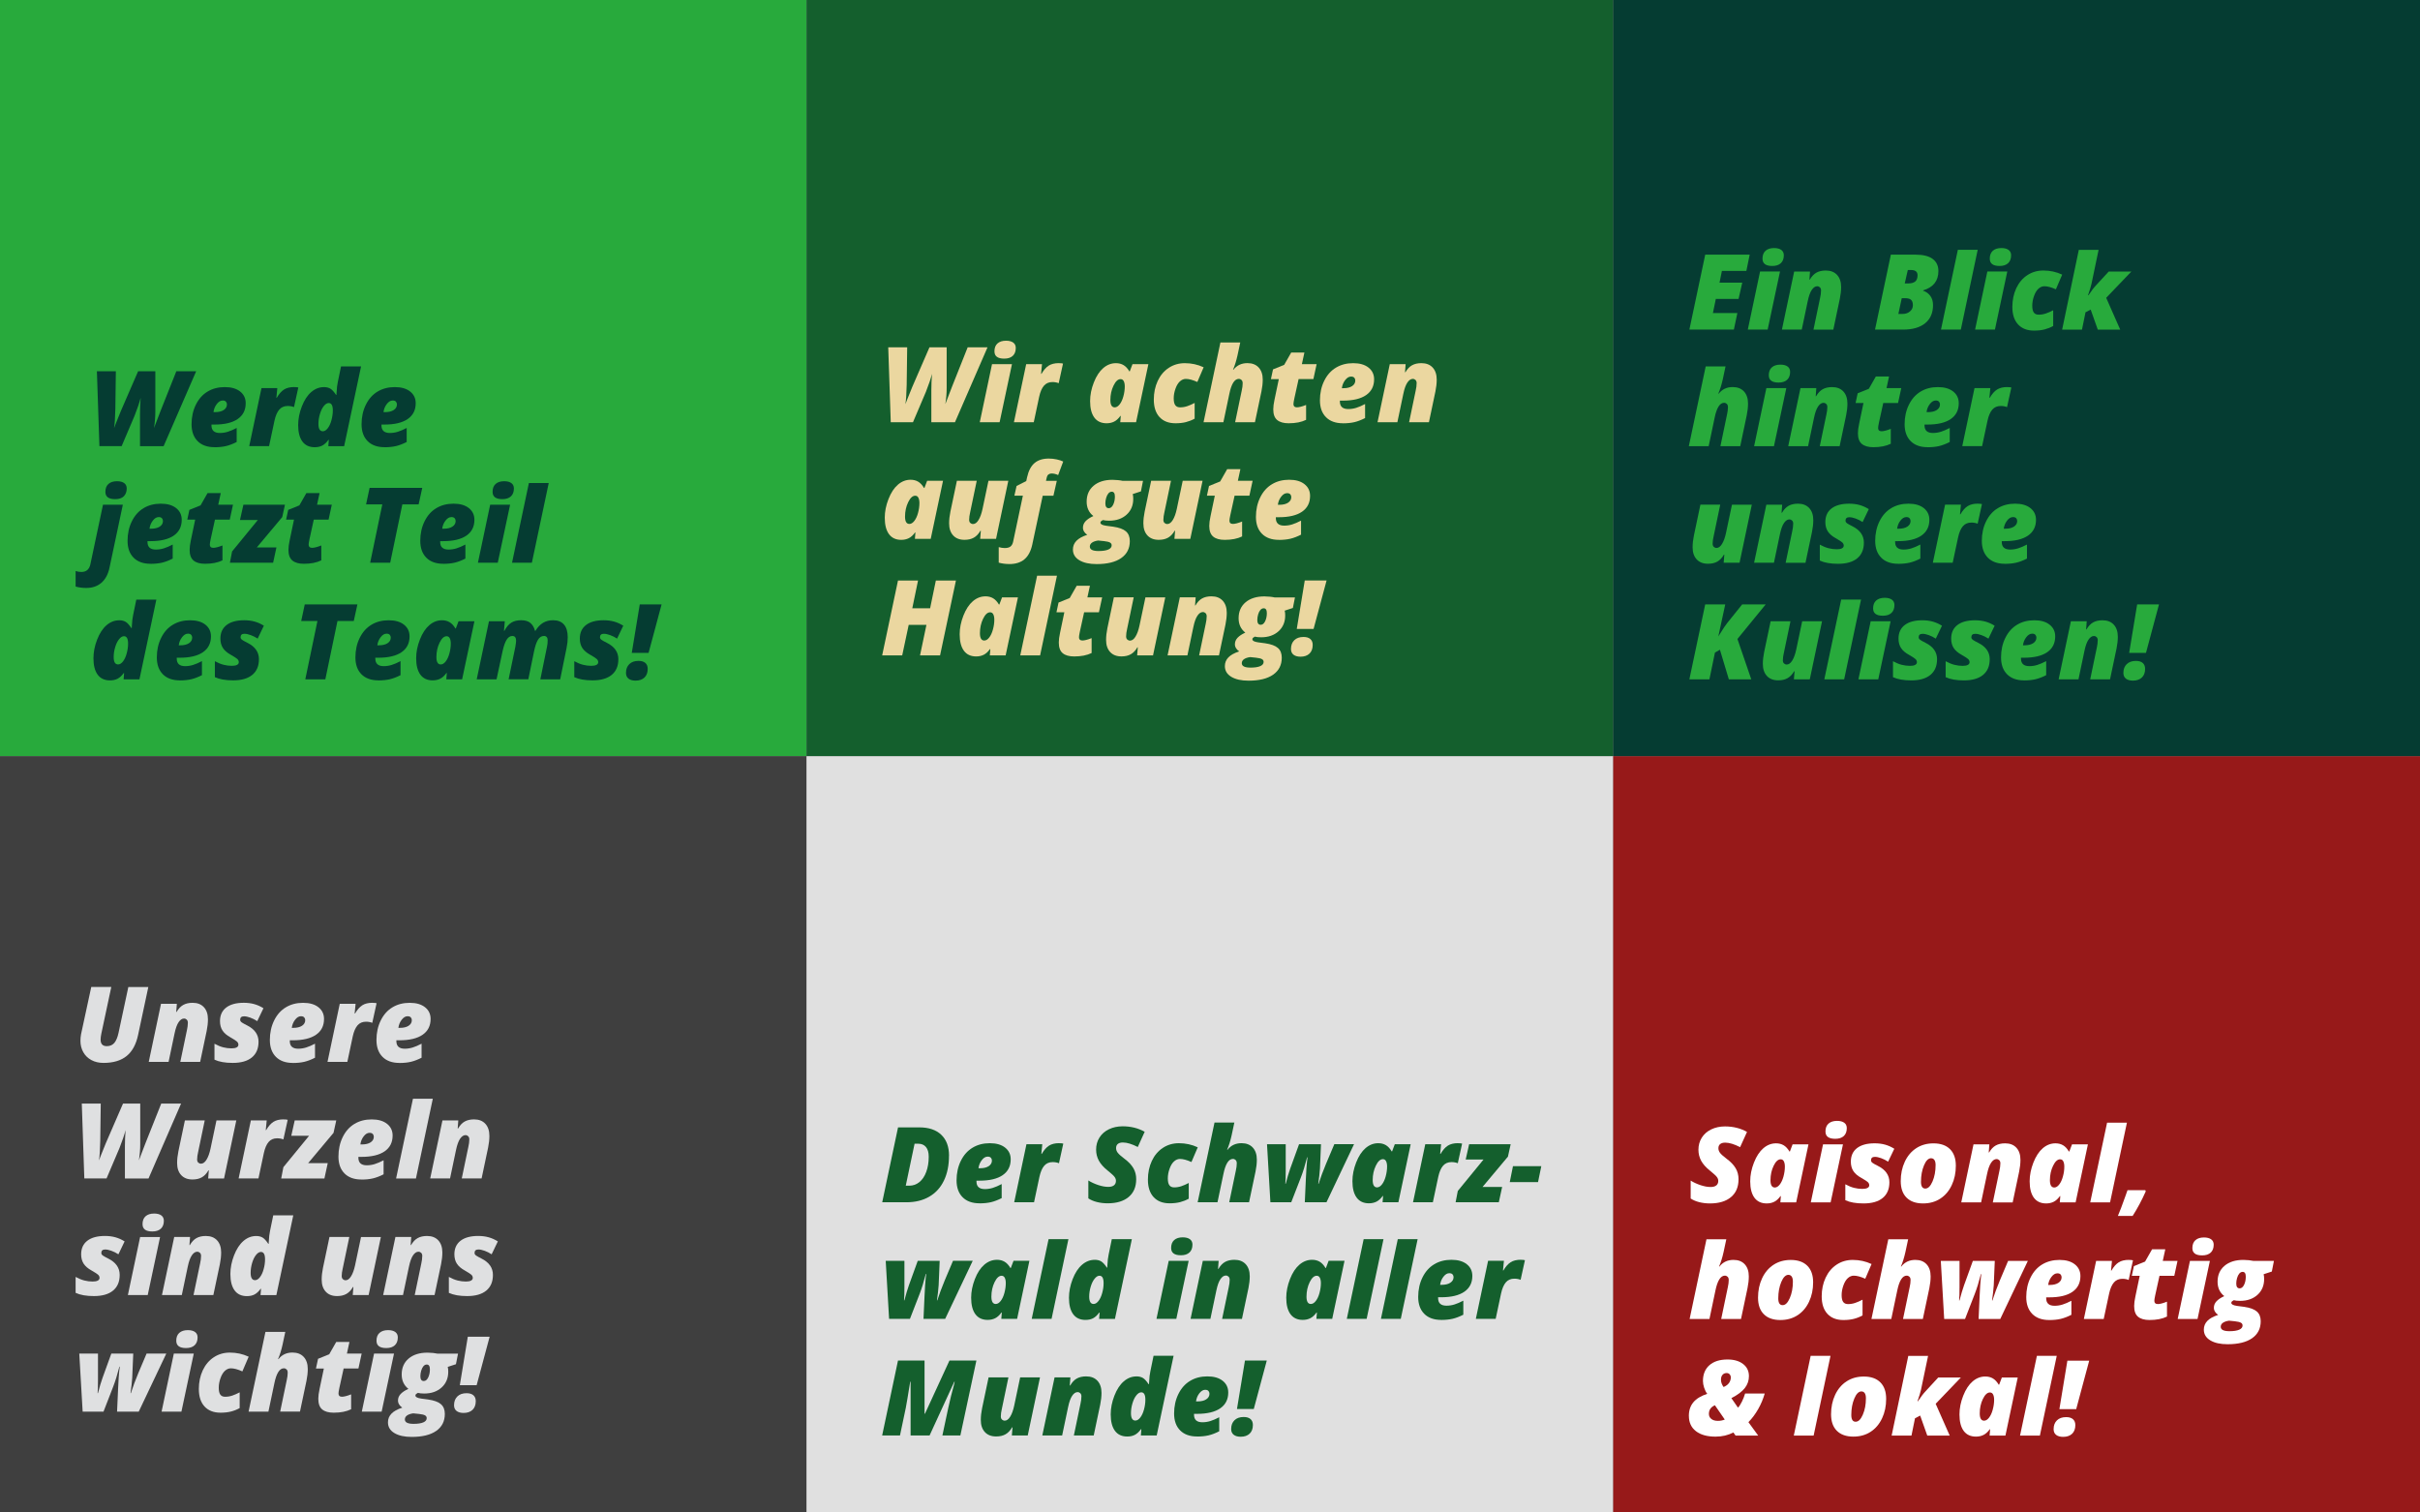 <?xml version="1.0" encoding="UTF-8"?>
<svg xmlns="http://www.w3.org/2000/svg" id="Ebene_1" viewBox="0 0 960 600">
  <rect x="0" y="0" width="960" height="600" fill="#808080" stroke="none"/>
  <defs>
    <style>
      .cls-1 {
        fill: #3f3f3f;
      }

      .cls-2 {
        fill: #fff;
      }

      .cls-3 {
        fill: #28aa3c;
      }

      .cls-4 {
        fill: #e0e0e0;
      }

      .cls-5 {
        fill: #053c32;
      }

      .cls-6 {
        fill: #dfe0e1;
      }

      .cls-7 {
        fill: #ebd7a0;
      }

      .cls-8 {
        fill: #145f2d;
      }

      .cls-9 {
        fill: #971919;
      }
    </style>
  </defs>
  <rect class="cls-3" width="319.95" height="300"></rect>
  <g>
    <path class="cls-5" d="M45.26,169.8l.81-2.11,1.91-4.72,6.81-15.69h6.83v16.1c0,2.11-.18,4.25-.53,6.42.14-.38,1.04-2.72,2.7-7.03l6.16-15.49h7.87l-12.91,29.71h-9.37v-12.6c0-2.1.09-4.3.26-6.59-.45,1.8-1.25,4.17-2.4,7.09l-5.14,12.09h-8.82l-1-29.71h7.52l-.2,14.9c-.08,3.62-.25,6.16-.51,7.62Z"></path>
    <path class="cls-5" d="M85.1,177.4c-2.87,0-5.11-.8-6.71-2.41-1.6-1.61-2.4-3.84-2.4-6.7s.57-5.44,1.7-7.73c1.13-2.3,2.68-4.04,4.65-5.22,1.97-1.19,4.25-1.78,6.84-1.78s4.6.58,6.08,1.75,2.21,2.72,2.21,4.65c0,2.72-1.06,4.81-3.18,6.27-2.12,1.46-5.19,2.19-9.2,2.19h-1.2v.33c0,2.01,1.11,3.01,3.33,3.01,1.07,0,2.12-.16,3.15-.48,1.03-.32,2.2-.82,3.52-1.51v5.57c-1.52.77-2.93,1.31-4.25,1.62-1.31.3-2.83.46-4.55.46ZM88.31,158.88c-.83,0-1.6.47-2.32,1.41-.72.94-1.15,2.01-1.3,3.2h.59c1.48,0,2.64-.28,3.48-.84.84-.56,1.26-1.3,1.26-2.23,0-.43-.14-.8-.41-1.1s-.7-.45-1.3-.45Z"></path>
    <path class="cls-5" d="M116.71,153.56c.76,0,1.3.05,1.63.16l-1.71,7.78c-.73-.3-1.56-.45-2.5-.45-1.4,0-2.51.48-3.34,1.43-.83.96-1.47,2.42-1.9,4.38l-2.15,10.12h-7.87l4.86-23.03h6.28l-.37,3.84h.16c.88-1.52,1.84-2.61,2.87-3.26,1.03-.66,2.38-.99,4.04-.99Z"></path>
    <path class="cls-5" d="M128.49,153.56c1.02,0,1.87.21,2.56.62.69.41,1.44,1.24,2.26,2.47h.16l.04-.75c.09-1.87.26-3.34.51-4.41l1.26-6.12h7.95l-6.71,31.63h-6.28l.2-2.5h-.16c-.77,1.07-1.59,1.82-2.44,2.26s-1.86.65-3.01.65c-2.14,0-3.77-.76-4.88-2.27-1.11-1.51-1.67-3.68-1.67-6.51,0-2.41.48-4.87,1.45-7.38.97-2.51,2.21-4.41,3.73-5.72,1.52-1.31,3.19-1.96,5.02-1.96ZM128.07,171.08c.68,0,1.32-.4,1.94-1.19.62-.79,1.11-1.85,1.47-3.18s.55-2.63.55-3.9c0-1.95-.54-2.93-1.63-2.93-.66,0-1.31.4-1.95,1.2s-1.15,1.85-1.54,3.16c-.39,1.31-.59,2.62-.59,3.93,0,1.94.58,2.91,1.75,2.91Z"></path>
    <path class="cls-5" d="M152.54,177.4c-2.87,0-5.11-.8-6.71-2.41-1.6-1.61-2.4-3.84-2.4-6.7s.57-5.44,1.7-7.73c1.13-2.3,2.68-4.04,4.65-5.22,1.97-1.19,4.25-1.78,6.84-1.78s4.6.58,6.08,1.75,2.21,2.72,2.21,4.65c0,2.72-1.06,4.81-3.18,6.27-2.12,1.46-5.19,2.19-9.2,2.19h-1.2v.33c0,2.01,1.11,3.01,3.33,3.01,1.07,0,2.12-.16,3.15-.48,1.03-.32,2.2-.82,3.52-1.51v5.57c-1.52.77-2.93,1.31-4.25,1.62-1.31.3-2.83.46-4.55.46ZM155.75,158.88c-.83,0-1.6.47-2.32,1.41-.72.94-1.15,2.01-1.3,3.2h.59c1.48,0,2.64-.28,3.48-.84.84-.56,1.26-1.3,1.26-2.23,0-.43-.14-.8-.41-1.1s-.7-.45-1.3-.45Z"></path>
    <path class="cls-5" d="M34.21,233.24c-1.49,0-2.89-.18-4.21-.55v-6.16c.76.24,1.52.37,2.28.37,1.92,0,3.11-1,3.56-2.99l5.02-23.7h7.87l-5.28,24.94c-.54,2.62-1.61,4.62-3.19,6.01-1.59,1.39-3.6,2.08-6.04,2.08ZM41.81,195.15c0-1.4.4-2.45,1.21-3.17.81-.72,1.93-1.08,3.38-1.08,1.23,0,2.18.25,2.86.74.67.49,1.01,1.2,1.01,2.12,0,1.27-.37,2.3-1.12,3.08-.75.78-1.9,1.17-3.46,1.17-2.59,0-3.88-.95-3.88-2.87Z"></path>
    <path class="cls-5" d="M59.71,223.65c-2.87,0-5.11-.8-6.71-2.41-1.6-1.61-2.4-3.84-2.4-6.7s.57-5.44,1.7-7.73c1.13-2.3,2.68-4.04,4.65-5.22,1.97-1.19,4.25-1.78,6.84-1.78s4.6.58,6.08,1.75,2.22,2.72,2.22,4.65c0,2.72-1.06,4.81-3.18,6.27-2.12,1.46-5.19,2.19-9.2,2.19h-1.2v.33c0,2.01,1.11,3.01,3.33,3.01,1.07,0,2.12-.16,3.15-.48,1.03-.32,2.2-.82,3.52-1.51v5.57c-1.52.77-2.93,1.31-4.25,1.62-1.31.3-2.83.46-4.55.46ZM62.93,205.13c-.83,0-1.6.47-2.32,1.41-.72.94-1.15,2.01-1.3,3.2h.59c1.48,0,2.63-.28,3.48-.84.84-.56,1.26-1.3,1.26-2.23,0-.43-.14-.8-.41-1.1s-.7-.45-1.3-.45Z"></path>
    <path class="cls-5" d="M84.53,217.33c.89,0,2.13-.32,3.72-.95v5.91c-1.84.91-4.15,1.36-6.91,1.36-2.01,0-3.53-.43-4.56-1.29-1.04-.86-1.55-2.27-1.55-4.24,0-1.03.16-2.3.49-3.82l1.71-8.17h-3.13l.83-3.86,4.43-1.79,2.78-4.88h5.24l-1,4.61h5.85l-1.28,5.91h-5.87l-1.71,7.78c-.22,1.04-.33,1.76-.33,2.13,0,.85.43,1.28,1.28,1.28Z"></path>
    <path class="cls-5" d="M108.35,223.24h-17.15l.87-4.49,10.2-12.46h-7.07l1.36-6.08h16.48l-1.08,4.92-10.08,12.03h7.78l-1.32,6.08Z"></path>
    <path class="cls-5" d="M123.74,217.33c.89,0,2.13-.32,3.72-.95v5.91c-1.84.91-4.15,1.36-6.91,1.36-2.01,0-3.53-.43-4.56-1.29-1.04-.86-1.56-2.27-1.56-4.24,0-1.03.16-2.3.49-3.82l1.71-8.17h-3.13l.83-3.86,4.43-1.79,2.78-4.88h5.24l-1,4.61h5.85l-1.28,5.91h-5.87l-1.71,7.78c-.22,1.04-.33,1.76-.33,2.13,0,.85.43,1.28,1.28,1.28Z"></path>
    <path class="cls-5" d="M154.79,223.24h-7.95l4.82-23.15h-6.44l1.4-6.56h20.89l-1.44,6.56h-6.46l-4.82,23.15Z"></path>
    <path class="cls-5" d="M175.83,223.65c-2.87,0-5.11-.8-6.71-2.41-1.6-1.61-2.4-3.84-2.4-6.7s.57-5.44,1.7-7.73c1.13-2.3,2.68-4.04,4.65-5.22,1.97-1.19,4.25-1.78,6.84-1.78s4.6.58,6.08,1.75,2.21,2.72,2.21,4.65c0,2.72-1.06,4.81-3.18,6.27-2.12,1.46-5.19,2.19-9.2,2.19h-1.2v.33c0,2.01,1.11,3.01,3.33,3.01,1.07,0,2.12-.16,3.15-.48,1.03-.32,2.2-.82,3.52-1.51v5.57c-1.52.77-2.93,1.31-4.25,1.62-1.31.3-2.83.46-4.55.46ZM179.04,205.13c-.83,0-1.6.47-2.32,1.41-.72.94-1.15,2.01-1.3,3.2h.59c1.48,0,2.64-.28,3.48-.84.84-.56,1.26-1.3,1.26-2.23,0-.43-.14-.8-.41-1.1s-.7-.45-1.3-.45Z"></path>
    <path class="cls-5" d="M197.46,223.24h-7.87l4.86-23.03h7.91l-4.9,23.03ZM195.4,195.15c0-1.4.4-2.45,1.21-3.17.81-.72,1.93-1.08,3.38-1.08,1.23,0,2.19.25,2.86.74.67.49,1.01,1.2,1.01,2.12,0,1.35-.39,2.4-1.18,3.14-.79.74-1.92,1.11-3.39,1.11-2.59,0-3.88-.95-3.88-2.87Z"></path>
    <path class="cls-5" d="M210.99,223.24h-7.87l6.69-31.63h7.87l-6.69,31.63Z"></path>
    <path class="cls-5" d="M47.28,246.06c1.02,0,1.87.21,2.56.62.69.41,1.44,1.24,2.26,2.47h.16l.04-.75c.09-1.87.26-3.34.51-4.41l1.26-6.12h7.95l-6.71,31.63h-6.28l.2-2.5h-.16c-.77,1.07-1.59,1.82-2.44,2.26s-1.86.65-3.01.65c-2.14,0-3.77-.76-4.88-2.27-1.11-1.51-1.67-3.68-1.67-6.51,0-2.41.48-4.87,1.45-7.38.97-2.51,2.21-4.41,3.73-5.72,1.52-1.31,3.19-1.96,5.02-1.96ZM46.85,263.58c.68,0,1.32-.4,1.94-1.19.62-.79,1.11-1.85,1.47-3.18s.55-2.63.55-3.9c0-1.95-.54-2.93-1.63-2.93-.66,0-1.31.4-1.95,1.2s-1.15,1.85-1.54,3.16c-.39,1.31-.59,2.62-.59,3.93,0,1.94.58,2.91,1.75,2.91Z"></path>
    <path class="cls-5" d="M71.32,269.9c-2.87,0-5.11-.8-6.71-2.41-1.6-1.61-2.4-3.84-2.4-6.7s.57-5.44,1.7-7.73c1.13-2.3,2.68-4.04,4.65-5.22,1.97-1.19,4.25-1.78,6.84-1.78s4.6.58,6.08,1.75,2.21,2.72,2.21,4.65c0,2.72-1.06,4.81-3.18,6.27-2.12,1.46-5.19,2.19-9.2,2.19h-1.2v.33c0,2.01,1.11,3.01,3.33,3.01,1.07,0,2.12-.16,3.15-.48,1.03-.32,2.2-.82,3.52-1.51v5.57c-1.52.77-2.93,1.31-4.25,1.62-1.31.3-2.83.46-4.55.46ZM74.53,251.38c-.83,0-1.6.47-2.32,1.41-.72.94-1.15,2.01-1.3,3.2h.59c1.48,0,2.64-.28,3.48-.84.84-.56,1.26-1.3,1.26-2.23,0-.43-.14-.8-.41-1.1s-.7-.45-1.3-.45Z"></path>
    <path class="cls-5" d="M102.72,261.5c0,2.7-.88,4.77-2.64,6.22s-4.3,2.18-7.6,2.18c-3.01,0-5.42-.43-7.24-1.28v-6.32c1.25.68,2.41,1.15,3.48,1.42s2.15.41,3.25.41c.92,0,1.61-.13,2.07-.38.46-.25.69-.6.69-1.05,0-.47-.18-.88-.53-1.23-.35-.35-1.23-.92-2.64-1.72-1.44-.79-2.48-1.69-3.14-2.7-.66-1.02-.99-2.26-.99-3.72,0-2.33.82-4.13,2.46-5.39s3.97-1.89,6.99-1.89c1.52,0,2.9.18,4.15.53s2.46.89,3.64,1.63l-2.46,5.12c-.89-.58-1.82-1.05-2.77-1.39-.96-.35-1.78-.52-2.47-.52-1.03,0-1.54.46-1.54,1.38,0,.39.21.74.64,1.04.43.3,1.12.68,2.08,1.16,3.05,1.52,4.57,3.69,4.57,6.5Z"></path>
    <path class="cls-5" d="M129.06,269.49h-7.95l4.82-23.15h-6.44l1.4-6.56h20.89l-1.44,6.56h-6.46l-4.82,23.15Z"></path>
    <path class="cls-5" d="M150.1,269.9c-2.87,0-5.11-.8-6.71-2.41-1.6-1.61-2.4-3.84-2.4-6.7s.57-5.44,1.7-7.73c1.13-2.3,2.68-4.04,4.65-5.22,1.97-1.19,4.25-1.78,6.84-1.78s4.6.58,6.08,1.75,2.21,2.72,2.21,4.65c0,2.72-1.06,4.81-3.18,6.27-2.12,1.46-5.19,2.19-9.2,2.19h-1.2v.33c0,2.01,1.11,3.01,3.33,3.01,1.07,0,2.12-.16,3.15-.48,1.03-.32,2.2-.82,3.52-1.51v5.57c-1.52.77-2.93,1.31-4.25,1.62-1.31.3-2.83.46-4.55.46ZM153.31,251.38c-.83,0-1.6.47-2.32,1.41-.72.94-1.15,2.01-1.3,3.2h.59c1.48,0,2.64-.28,3.48-.84.84-.56,1.26-1.3,1.26-2.23,0-.43-.14-.8-.41-1.1s-.7-.45-1.3-.45Z"></path>
    <path class="cls-5" d="M183.33,269.49h-6.28l.2-2.5h-.16c-.76,1.06-1.58,1.81-2.46,2.25-.88.44-1.88.66-2.99.66-2.14,0-3.77-.76-4.88-2.27-1.11-1.51-1.67-3.68-1.67-6.51,0-2.43.49-4.9,1.48-7.42s2.24-4.42,3.75-5.71c1.51-1.29,3.18-1.93,5.01-1.93,1.14,0,2.14.25,3.01.76.87.51,1.64,1.34,2.32,2.49h.16l1.08-2.85h6.3l-4.88,23.03ZM174.87,263.58c.68,0,1.32-.4,1.94-1.19.62-.79,1.11-1.85,1.47-3.18s.55-2.63.55-3.9c0-.88-.14-1.59-.41-2.12-.27-.54-.69-.8-1.26-.8-1.03,0-1.96.86-2.79,2.57-.83,1.71-1.25,3.62-1.25,5.72,0,1.94.58,2.91,1.75,2.91Z"></path>
    <path class="cls-5" d="M201.76,269.49l2.66-12.83c.2-1.22.31-2.04.31-2.46,0-1.27-.49-1.91-1.46-1.91-.92,0-1.69.5-2.31,1.51-.62,1.01-1.14,2.5-1.58,4.48l-2.4,11.2h-7.87l4.86-23.03h6.28l-.33,3.8h.16c.83-1.54,1.75-2.63,2.78-3.26,1.03-.63,2.32-.95,3.88-.95s2.81.36,3.67,1.09c.86.73,1.47,1.77,1.82,3.12h.16c.88-1.44,1.89-2.5,3.03-3.18,1.14-.68,2.46-1.03,3.96-1.03,1.91,0,3.36.57,4.35,1.72.99,1.14,1.48,2.83,1.48,5.07,0,1.31-.15,2.7-.45,4.17l-2.54,12.48h-7.87l2.62-12.83c.19-.76.28-1.66.28-2.7,0-.54-.13-.96-.39-1.24s-.6-.43-1.04-.43c-1,0-1.81.51-2.43,1.54-.62,1.03-1.13,2.57-1.55,4.61l-2.26,11.04h-7.87Z"></path>
    <path class="cls-5" d="M245.3,261.5c0,2.7-.88,4.77-2.64,6.22s-4.3,2.18-7.6,2.18c-3.01,0-5.42-.43-7.24-1.28v-6.32c1.25.68,2.4,1.15,3.48,1.42s2.15.41,3.25.41c.92,0,1.61-.13,2.07-.38.46-.25.69-.6.69-1.05,0-.47-.18-.88-.53-1.23-.35-.35-1.23-.92-2.64-1.72-1.44-.79-2.48-1.69-3.14-2.7-.66-1.02-.99-2.26-.99-3.72,0-2.33.82-4.13,2.46-5.39s3.97-1.89,6.99-1.89c1.52,0,2.9.18,4.15.53s2.46.89,3.64,1.63l-2.46,5.12c-.89-.58-1.82-1.05-2.77-1.39-.96-.35-1.78-.52-2.47-.52-1.03,0-1.54.46-1.54,1.38,0,.39.21.74.64,1.04.43.3,1.12.68,2.08,1.16,3.05,1.52,4.57,3.69,4.57,6.5Z"></path>
    <path class="cls-5" d="M248.33,266.91c0-1.45.44-2.6,1.32-3.46s2.09-1.28,3.64-1.28c1.18,0,2.08.27,2.71.82.63.55.94,1.32.94,2.33,0,1.49-.43,2.64-1.29,3.46-.86.81-2.04,1.22-3.53,1.22-1.19,0-2.12-.26-2.79-.78-.67-.52-1.01-1.29-1.01-2.31ZM257.29,259h-6.67l3.17-19.23h8.66l-5.16,19.23Z"></path>
  </g>
  <rect class="cls-8" x="319.96" width="320.01" height="300"></rect>
  <g>
    <path class="cls-7" d="M359.18,160.31l.81-2.11,1.91-4.72,6.81-15.69h6.83v16.1c0,2.11-.18,4.25-.53,6.42.14-.38,1.04-2.72,2.7-7.03l6.16-15.49h7.87l-12.91,29.71h-9.37v-12.6c0-2.1.09-4.3.26-6.59-.45,1.8-1.25,4.17-2.4,7.09l-5.14,12.09h-8.82l-1-29.71h7.52l-.2,14.9c-.08,3.62-.25,6.16-.51,7.62Z"></path>
    <path class="cls-7" d="M396.54,167.5h-7.87l4.86-23.03h7.91l-4.9,23.03ZM394.49,139.41c0-1.4.4-2.45,1.21-3.17.81-.72,1.93-1.08,3.38-1.08,1.23,0,2.18.25,2.86.74.67.49,1.01,1.2,1.01,2.12,0,1.35-.39,2.4-1.18,3.14-.79.74-1.92,1.11-3.39,1.11-2.59,0-3.88-.95-3.88-2.87Z"></path>
    <path class="cls-7" d="M420.06,144.07c.76,0,1.3.05,1.63.16l-1.71,7.78c-.73-.3-1.57-.45-2.5-.45-1.4,0-2.51.48-3.34,1.43-.83.96-1.47,2.42-1.9,4.38l-2.15,10.12h-7.87l4.86-23.03h6.28l-.37,3.84h.16c.88-1.52,1.84-2.61,2.87-3.26,1.03-.66,2.38-.99,4.05-.99Z"></path>
    <path class="cls-7" d="M450.68,167.5h-6.28l.2-2.5h-.16c-.76,1.06-1.58,1.81-2.46,2.25-.88.44-1.88.66-2.99.66-2.14,0-3.77-.76-4.88-2.27-1.11-1.51-1.67-3.68-1.67-6.51,0-2.43.49-4.9,1.48-7.42s2.24-4.42,3.75-5.71c1.51-1.29,3.18-1.93,5.01-1.93,1.14,0,2.14.25,3.01.76.87.51,1.64,1.34,2.32,2.49h.16l1.08-2.85h6.3l-4.88,23.03ZM442.23,161.59c.68,0,1.32-.4,1.94-1.19.62-.79,1.11-1.85,1.47-3.18s.55-2.63.55-3.9c0-.88-.14-1.59-.41-2.12-.27-.54-.69-.8-1.26-.8-1.03,0-1.96.86-2.79,2.57-.83,1.71-1.25,3.62-1.25,5.72,0,1.94.58,2.91,1.75,2.91Z"></path>
    <path class="cls-7" d="M466.29,167.91c-2.7,0-4.8-.82-6.31-2.45-1.51-1.63-2.27-3.95-2.27-6.94,0-2.72.52-5.19,1.55-7.41,1.04-2.22,2.49-3.94,4.37-5.18,1.88-1.24,4.01-1.86,6.39-1.86,2.64,0,5.13.54,7.46,1.63l-2.5,5.83c-1.8-.81-3.33-1.22-4.57-1.22-.84,0-1.62.33-2.34.98s-1.31,1.62-1.77,2.92c-.46,1.29-.69,2.56-.69,3.81s.2,2.14.61,2.71c.41.58,1.05.86,1.93.86.98,0,1.92-.16,2.84-.47.91-.31,1.89-.74,2.92-1.28v6.24c-1.08.6-2.23,1.05-3.43,1.36-1.2.31-2.6.47-4.2.47Z"></path>
    <path class="cls-7" d="M489.97,167.5l2.62-12.56c.24-1.06.37-2.02.37-2.89,0-.58-.15-1.02-.45-1.31-.3-.29-.66-.44-1.08-.44-1.69,0-2.95,1.98-3.76,5.95l-2.36,11.24h-7.87l6.69-31.63h7.87l-1.08,5.06c-.47,2.14-1.07,4.06-1.79,5.75h.16c1.37-1.75,3.22-2.62,5.55-2.62,1.91,0,3.4.58,4.47,1.74,1.07,1.16,1.61,2.76,1.61,4.81,0,1.44-.17,2.99-.51,4.65l-2.58,12.24h-7.87Z"></path>
    <path class="cls-7" d="M514.4,161.59c.89,0,2.13-.32,3.72-.95v5.91c-1.84.91-4.15,1.36-6.91,1.36-2.01,0-3.53-.43-4.56-1.29-1.04-.86-1.55-2.27-1.55-4.24,0-1.03.16-2.3.49-3.82l1.71-8.17h-3.13l.83-3.86,4.43-1.79,2.78-4.88h5.24l-1,4.61h5.85l-1.28,5.91h-5.87l-1.71,7.78c-.22,1.04-.33,1.76-.33,2.13,0,.85.43,1.28,1.28,1.28Z"></path>
    <path class="cls-7" d="M532.72,167.91c-2.87,0-5.11-.8-6.71-2.41-1.6-1.61-2.4-3.84-2.4-6.7s.57-5.44,1.7-7.73c1.13-2.3,2.68-4.04,4.65-5.22,1.97-1.19,4.25-1.78,6.84-1.78s4.6.58,6.08,1.75c1.48,1.17,2.22,2.72,2.22,4.65,0,2.72-1.06,4.81-3.18,6.27-2.12,1.46-5.19,2.19-9.2,2.19h-1.2v.33c0,2.01,1.11,3.01,3.33,3.01,1.07,0,2.12-.16,3.15-.48,1.03-.32,2.2-.82,3.52-1.51v5.57c-1.52.77-2.93,1.31-4.25,1.62-1.31.3-2.83.46-4.55.46ZM535.93,149.39c-.83,0-1.6.47-2.32,1.41-.72.94-1.15,2.01-1.3,3.2h.59c1.48,0,2.63-.28,3.48-.84.84-.56,1.26-1.3,1.26-2.23,0-.43-.14-.8-.41-1.1s-.7-.45-1.3-.45Z"></path>
    <path class="cls-7" d="M561.98,152.05c0-.58-.15-1.02-.45-1.31-.3-.29-.66-.44-1.08-.44-.77,0-1.49.48-2.14,1.44-.66.96-1.2,2.47-1.62,4.51l-2.36,11.24h-7.87l4.86-23.03h6.28l-.24,3.21h.16c.75-1.29,1.62-2.21,2.63-2.77,1.01-.56,2.25-.84,3.71-.84,1.91,0,3.4.58,4.47,1.74,1.07,1.16,1.61,2.76,1.61,4.81,0,1.44-.17,2.99-.51,4.65l-2.58,12.24h-7.87l2.62-12.56c.24-1.06.37-2.02.37-2.89Z"></path>
    <path class="cls-7" d="M369.22,213.75h-6.28l.2-2.5h-.16c-.76,1.06-1.58,1.81-2.46,2.25-.88.44-1.88.66-2.99.66-2.14,0-3.77-.76-4.88-2.27-1.11-1.51-1.67-3.68-1.67-6.51,0-2.43.49-4.9,1.48-7.42.99-2.52,2.24-4.42,3.75-5.71,1.51-1.29,3.18-1.93,5.01-1.93,1.14,0,2.14.25,3.01.76.87.51,1.64,1.34,2.32,2.49h.16l1.08-2.85h6.3l-4.88,23.03ZM360.77,207.84c.68,0,1.32-.4,1.94-1.19.62-.79,1.11-1.85,1.47-3.18s.55-2.63.55-3.9c0-.88-.14-1.59-.41-2.12-.27-.54-.69-.8-1.26-.8-1.03,0-1.96.86-2.79,2.57-.83,1.71-1.25,3.62-1.25,5.72,0,1.94.58,2.91,1.75,2.91Z"></path>
    <path class="cls-7" d="M384.45,206.13c0,.6.15,1.04.46,1.32.3.28.67.43,1.09.43.8,0,1.53-.53,2.18-1.6.66-1.06,1.18-2.52,1.58-4.36l2.36-11.2h7.87l-4.86,23.03h-6.3l.26-3.21h-.16c-.73,1.26-1.6,2.18-2.61,2.75-1.01.58-2.25.86-3.73.86-1.91,0-3.4-.58-4.47-1.74-1.07-1.16-1.61-2.75-1.61-4.79,0-1.44.17-2.99.51-4.65l2.58-12.26h7.87l-2.62,12.54c-.26,1.11-.39,2.07-.39,2.87Z"></path>
    <path class="cls-7" d="M400.4,223.75c-1.49,0-2.89-.18-4.21-.55v-6.16c.85.24,1.65.37,2.38.37,1,0,1.76-.2,2.28-.61s.87-1.05,1.06-1.93l3.86-18.23h-3.37l.87-3.86,3.84-1.95.33-1.5c.58-2.6,1.58-4.49,2.98-5.66,1.4-1.17,3.27-1.76,5.6-1.76,1.08,0,2.13.11,3.15.33s1.88.5,2.6.85l-2.01,5.37c-.87-.42-1.74-.63-2.62-.63-.47,0-.88.13-1.21.38-.33.25-.55.61-.66,1.09l-.33,1.44h4.29l-1.34,5.91h-4.25l-4.17,19.49c-.58,2.6-1.62,4.52-3.12,5.76-1.5,1.24-3.48,1.86-5.94,1.86Z"></path>
    <path class="cls-7" d="M453.43,190.72l-.83,4.21-3.25,1.06c.14.54.2,1.18.2,1.91,0,2.59-.88,4.68-2.64,6.27-1.76,1.59-4.06,2.39-6.89,2.39-1.03,0-1.87-.09-2.52-.26-.27.15-.5.3-.69.45s-.28.35-.28.61c0,.58.75.98,2.26,1.2l2.78.37c2.36.34,4.05.96,5.08,1.86,1.03.9,1.54,2.18,1.54,3.85,0,2.91-1.14,5.16-3.43,6.75-2.28,1.59-5.52,2.38-9.73,2.38-2.87,0-5.16-.51-6.86-1.53-1.7-1.02-2.55-2.44-2.55-4.26,0-1.33.46-2.47,1.38-3.43s2.36-1.76,4.31-2.4c-.5-.31-.91-.72-1.23-1.22-.32-.5-.48-1.04-.48-1.61,0-.96.35-1.82,1.04-2.56s1.72-1.43,3.09-2.05c-1.78-1.4-2.66-3.3-2.66-5.71,0-2.66.92-4.76,2.76-6.32s4.34-2.34,7.48-2.34c.69,0,1.42.04,2.18.12.77.08,1.37.18,1.82.28h8.11ZM432.33,216.84c0,1.17,1.15,1.75,3.46,1.75,1.69,0,2.98-.2,3.87-.59.89-.39,1.33-.95,1.33-1.67,0-.49-.22-.86-.67-1.11-.45-.25-1.23-.44-2.34-.56l-2.34-.24c-1.06.15-1.87.43-2.45.84-.58.41-.86.94-.86,1.58ZM438.49,199.69c0,1.27.45,1.91,1.36,1.91.7,0,1.28-.46,1.74-1.39.45-.93.68-2,.68-3.22,0-1.29-.41-1.93-1.24-1.93-.51,0-.96.23-1.34.68-.38.45-.67,1.05-.88,1.78-.21.73-.32,1.46-.32,2.18Z"></path>
    <path class="cls-7" d="M461.5,206.13c0,.6.15,1.04.46,1.32.3.28.67.43,1.09.43.8,0,1.53-.53,2.19-1.6.66-1.06,1.18-2.52,1.58-4.36l2.36-11.2h7.87l-4.86,23.03h-6.3l.26-3.21h-.16c-.73,1.26-1.6,2.18-2.61,2.75-1.01.58-2.25.86-3.73.86-1.91,0-3.4-.58-4.47-1.74-1.07-1.16-1.61-2.75-1.61-4.79,0-1.44.17-2.99.51-4.65l2.58-12.26h7.87l-2.62,12.54c-.26,1.11-.39,2.07-.39,2.87Z"></path>
    <path class="cls-7" d="M489.02,207.84c.89,0,2.13-.32,3.72-.95v5.91c-1.84.91-4.15,1.36-6.91,1.36-2.01,0-3.53-.43-4.56-1.29-1.04-.86-1.56-2.27-1.56-4.24,0-1.03.16-2.3.49-3.82l1.71-8.17h-3.13l.83-3.86,4.43-1.79,2.78-4.88h5.24l-1,4.61h5.85l-1.28,5.91h-5.87l-1.71,7.78c-.22,1.04-.33,1.76-.33,2.13,0,.85.43,1.28,1.28,1.28Z"></path>
    <path class="cls-7" d="M507.33,214.16c-2.87,0-5.11-.8-6.71-2.41-1.6-1.61-2.4-3.84-2.4-6.7s.57-5.44,1.7-7.73c1.13-2.3,2.68-4.04,4.65-5.22,1.97-1.19,4.25-1.78,6.84-1.78s4.6.58,6.08,1.75,2.21,2.72,2.21,4.65c0,2.72-1.06,4.81-3.18,6.27-2.12,1.46-5.19,2.19-9.2,2.19h-1.2v.33c0,2.01,1.11,3.01,3.33,3.01,1.07,0,2.12-.16,3.15-.48,1.03-.32,2.2-.82,3.52-1.51v5.57c-1.52.77-2.93,1.31-4.25,1.62-1.31.3-2.83.46-4.55.46ZM510.54,195.64c-.83,0-1.6.47-2.32,1.41-.72.94-1.15,2.01-1.3,3.2h.59c1.48,0,2.64-.28,3.48-.84.84-.56,1.26-1.3,1.26-2.23,0-.43-.14-.8-.41-1.1s-.7-.45-1.3-.45Z"></path>
    <path class="cls-7" d="M372.92,260h-7.95l2.54-12.11h-7.03l-2.58,12.11h-7.95l6.28-29.71h7.95l-2.28,11.02h7.07l2.28-11.02h7.97l-6.3,29.71Z"></path>
    <path class="cls-7" d="M398.94,260h-6.28l.2-2.5h-.16c-.76,1.06-1.58,1.81-2.46,2.25-.88.44-1.88.66-2.99.66-2.14,0-3.77-.76-4.88-2.27-1.11-1.51-1.67-3.68-1.67-6.51,0-2.43.49-4.9,1.48-7.42s2.24-4.42,3.75-5.71c1.51-1.29,3.18-1.93,5.01-1.93,1.14,0,2.14.25,3.01.76.87.51,1.64,1.34,2.32,2.49h.16l1.08-2.85h6.3l-4.88,23.03ZM390.48,254.09c.68,0,1.32-.4,1.94-1.19.62-.79,1.11-1.85,1.47-3.18.37-1.33.55-2.63.55-3.9,0-.88-.14-1.59-.41-2.12-.27-.54-.69-.8-1.26-.8-1.03,0-1.96.86-2.79,2.57-.83,1.71-1.25,3.62-1.25,5.72,0,1.94.58,2.91,1.75,2.91Z"></path>
    <path class="cls-7" d="M412.6,260h-7.87l6.69-31.63h7.87l-6.69,31.63Z"></path>
    <path class="cls-7" d="M429.32,254.09c.89,0,2.13-.32,3.72-.95v5.91c-1.84.91-4.15,1.36-6.91,1.36-2.01,0-3.53-.43-4.56-1.29-1.04-.86-1.55-2.27-1.55-4.24,0-1.03.16-2.3.49-3.82l1.71-8.17h-3.13l.83-3.86,4.43-1.79,2.78-4.88h5.24l-1,4.61h5.85l-1.28,5.91h-5.87l-1.71,7.78c-.22,1.04-.33,1.76-.33,2.13,0,.85.43,1.28,1.28,1.28Z"></path>
    <path class="cls-7" d="M446.72,252.38c0,.6.15,1.04.46,1.32.3.28.67.43,1.09.43.8,0,1.53-.53,2.18-1.6.66-1.06,1.18-2.52,1.58-4.36l2.36-11.2h7.87l-4.86,23.03h-6.3l.26-3.21h-.16c-.73,1.26-1.6,2.18-2.61,2.75-1.01.58-2.25.86-3.73.86-1.91,0-3.4-.58-4.47-1.74-1.07-1.16-1.61-2.75-1.61-4.79,0-1.44.17-2.99.51-4.65l2.58-12.26h7.87l-2.62,12.54c-.26,1.11-.39,2.07-.39,2.87Z"></path>
    <path class="cls-7" d="M478.69,244.55c0-.58-.15-1.02-.45-1.31-.3-.29-.66-.44-1.08-.44-.77,0-1.49.48-2.14,1.44-.66.96-1.2,2.47-1.62,4.51l-2.36,11.24h-7.87l4.86-23.03h6.28l-.24,3.21h.16c.75-1.29,1.62-2.21,2.63-2.77,1.01-.56,2.25-.84,3.71-.84,1.91,0,3.4.58,4.47,1.74,1.07,1.16,1.61,2.76,1.61,4.81,0,1.44-.17,2.99-.51,4.65l-2.58,12.24h-7.87l2.62-12.56c.24-1.06.37-2.02.37-2.89Z"></path>
    <path class="cls-7" d="M513.71,236.97l-.83,4.21-3.25,1.06c.14.54.2,1.18.2,1.91,0,2.59-.88,4.68-2.64,6.27-1.76,1.59-4.06,2.39-6.89,2.39-1.03,0-1.87-.09-2.52-.26-.27.15-.5.3-.69.45s-.28.35-.28.61c0,.58.75.98,2.26,1.2l2.78.37c2.36.34,4.05.96,5.08,1.86,1.03.9,1.54,2.18,1.54,3.85,0,2.91-1.14,5.16-3.43,6.75-2.28,1.59-5.52,2.38-9.73,2.38-2.87,0-5.16-.51-6.86-1.53-1.7-1.02-2.55-2.44-2.55-4.26,0-1.33.46-2.47,1.38-3.43.92-.96,2.36-1.76,4.31-2.4-.5-.31-.91-.72-1.23-1.22-.32-.5-.48-1.04-.48-1.61,0-.96.35-1.82,1.04-2.56s1.72-1.43,3.09-2.05c-1.78-1.4-2.66-3.3-2.66-5.71,0-2.66.92-4.76,2.76-6.32s4.34-2.34,7.48-2.34c.69,0,1.42.04,2.18.12.77.08,1.37.18,1.82.28h8.11ZM492.61,263.09c0,1.17,1.15,1.75,3.46,1.75,1.69,0,2.98-.2,3.87-.59.89-.39,1.33-.95,1.33-1.67,0-.49-.22-.86-.67-1.11-.45-.25-1.23-.44-2.34-.56l-2.34-.24c-1.06.15-1.87.43-2.45.84-.58.41-.86.94-.86,1.58ZM498.77,245.94c0,1.27.45,1.91,1.36,1.91.7,0,1.28-.46,1.74-1.39.45-.93.68-2,.68-3.22,0-1.29-.41-1.93-1.24-1.93-.51,0-.96.23-1.34.68-.38.45-.67,1.05-.88,1.78-.21.73-.32,1.46-.32,2.18Z"></path>
    <path class="cls-7" d="M512.13,257.42c0-1.45.44-2.6,1.32-3.46s2.09-1.28,3.64-1.28c1.18,0,2.08.27,2.71.82.63.55.94,1.32.94,2.33,0,1.49-.43,2.64-1.29,3.46-.86.81-2.04,1.22-3.53,1.22-1.19,0-2.12-.26-2.79-.78-.67-.52-1.01-1.29-1.01-2.31ZM521.09,249.51h-6.67l3.17-19.23h8.66l-5.16,19.23Z"></path>
  </g>
  <rect class="cls-5" x="639.96" width="320.04" height="300"></rect>
  <g>
    <path class="cls-3" d="M687.81,130.74h-17.64l6.28-29.71h17.64l-1.32,6.44h-9.7l-.95,4.67h9.02l-1.46,6.44h-9.02l-1.16,5.61h9.7l-1.38,6.54Z"></path>
    <path class="cls-3" d="M701.22,130.74h-7.87l4.86-23.03h7.91l-4.9,23.03ZM699.17,102.65c0-1.4.4-2.45,1.21-3.17s1.93-1.08,3.38-1.08c1.23,0,2.18.25,2.86.74.67.5,1.01,1.2,1.01,2.12,0,1.35-.39,2.4-1.18,3.14-.79.74-1.92,1.11-3.39,1.11-2.59,0-3.88-.96-3.88-2.87Z"></path>
    <path class="cls-3" d="M722.4,115.3c0-.58-.15-1.02-.45-1.31s-.66-.44-1.08-.44c-.77,0-1.49.48-2.14,1.44-.66.96-1.2,2.47-1.62,4.51l-2.36,11.24h-7.87l4.86-23.03h6.28l-.24,3.21h.16c.75-1.29,1.62-2.21,2.63-2.77,1.01-.56,2.25-.84,3.71-.84,1.91,0,3.4.58,4.47,1.74,1.07,1.16,1.61,2.76,1.61,4.81,0,1.44-.17,2.99-.51,4.65l-2.58,12.24h-7.87l2.62-12.56c.24-1.06.37-2.02.37-2.89Z"></path>
    <path class="cls-3" d="M750.08,101.03h9.9c2.94,0,5.17.56,6.69,1.68,1.52,1.12,2.28,2.72,2.28,4.81,0,3.9-2.01,6.46-6.04,7.66v.16c1.19.39,2.14,1.08,2.85,2.06s1.06,2.19,1.06,3.61c0,3.1-1.03,5.5-3.1,7.2-2.07,1.69-5,2.54-8.79,2.54h-11.12l6.28-29.71ZM754.41,118.3l-1.34,6.24h1.67c1.17,0,2.14-.33,2.92-.99.78-.66,1.17-1.48,1.17-2.47,0-.93-.22-1.63-.67-2.09-.45-.46-1.23-.69-2.36-.69h-1.38ZM755.61,112.43h1.46c1.19,0,2.09-.26,2.7-.77.61-.51.91-1.34.91-2.48,0-1.38-.86-2.07-2.58-2.07h-1.28l-1.22,5.33Z"></path>
    <path class="cls-3" d="M777.85,130.74h-7.87l6.69-31.63h7.87l-6.69,31.63Z"></path>
    <path class="cls-3" d="M791.38,130.74h-7.87l4.86-23.03h7.91l-4.9,23.03ZM789.33,102.65c0-1.4.4-2.45,1.21-3.17s1.93-1.08,3.38-1.08c1.23,0,2.18.25,2.86.74.67.5,1.01,1.2,1.01,2.12,0,1.35-.39,2.4-1.18,3.14-.79.74-1.92,1.11-3.39,1.11-2.59,0-3.88-.96-3.88-2.87Z"></path>
    <path class="cls-3" d="M806.87,131.15c-2.7,0-4.8-.82-6.31-2.45-1.51-1.63-2.27-3.95-2.27-6.94,0-2.72.52-5.19,1.55-7.41,1.04-2.22,2.49-3.94,4.37-5.18,1.88-1.24,4.01-1.86,6.39-1.86,2.64,0,5.13.54,7.46,1.63l-2.5,5.83c-1.8-.81-3.33-1.22-4.57-1.22-.84,0-1.62.33-2.34.98s-1.31,1.62-1.77,2.92-.69,2.56-.69,3.81.2,2.14.61,2.71c.41.58,1.05.86,1.93.86.98,0,1.92-.16,2.84-.47.91-.31,1.89-.74,2.92-1.28v6.24c-1.08.6-2.23,1.05-3.43,1.36-1.2.31-2.6.47-4.2.47Z"></path>
    <path class="cls-3" d="M824.63,99.12h7.87l-2.82,13.48c-.23,1.04-.69,2.55-1.38,4.53h.18c1.14-1.72,2.17-3.08,3.11-4.06l4.92-5.34h8.98l-9.98,10.41,5.57,12.62h-8.9l-2.82-7.95-2.05,1.08-1.4,6.87h-7.87l6.61-31.63Z"></path>
    <path class="cls-3" d="M682.48,176.99l2.62-12.56c.24-1.06.37-2.02.37-2.89,0-.58-.15-1.02-.45-1.31s-.66-.44-1.08-.44c-1.69,0-2.95,1.98-3.76,5.96l-2.36,11.24h-7.87l6.69-31.63h7.87l-1.08,5.06c-.48,2.14-1.07,4.06-1.79,5.75h.16c1.37-1.75,3.22-2.62,5.55-2.62,1.91,0,3.4.58,4.47,1.74,1.07,1.16,1.61,2.76,1.61,4.81,0,1.44-.17,2.99-.51,4.65l-2.58,12.24h-7.87Z"></path>
    <path class="cls-3" d="M703.72,176.99h-7.87l4.86-23.03h7.91l-4.9,23.03ZM701.67,148.9c0-1.4.4-2.45,1.21-3.17.81-.72,1.93-1.08,3.38-1.08,1.23,0,2.19.25,2.86.74s1.01,1.2,1.01,2.12c0,1.35-.39,2.4-1.18,3.14-.79.74-1.92,1.11-3.39,1.11-2.59,0-3.88-.96-3.88-2.87Z"></path>
    <path class="cls-3" d="M724.9,161.55c0-.58-.15-1.02-.45-1.31s-.66-.44-1.08-.44c-.77,0-1.49.48-2.14,1.44-.66.96-1.2,2.47-1.62,4.51l-2.36,11.24h-7.87l4.86-23.03h6.28l-.24,3.21h.16c.75-1.29,1.62-2.21,2.63-2.77,1.01-.56,2.25-.84,3.71-.84,1.91,0,3.4.58,4.47,1.74,1.07,1.16,1.61,2.76,1.61,4.81,0,1.44-.17,2.99-.51,4.65l-2.58,12.24h-7.87l2.62-12.56c.24-1.06.37-2.02.37-2.89Z"></path>
    <path class="cls-3" d="M746.34,171.08c.89,0,2.13-.32,3.72-.95v5.91c-1.84.91-4.15,1.36-6.91,1.36-2.01,0-3.53-.43-4.56-1.29-1.04-.86-1.56-2.27-1.56-4.24,0-1.03.16-2.3.49-3.82l1.71-8.17h-3.13l.83-3.86,4.43-1.79,2.78-4.88h5.24l-1,4.61h5.85l-1.28,5.91h-5.87l-1.71,7.78c-.22,1.04-.33,1.76-.33,2.13,0,.85.43,1.28,1.28,1.28Z"></path>
    <path class="cls-3" d="M764.66,177.4c-2.87,0-5.11-.8-6.71-2.41-1.6-1.61-2.4-3.84-2.4-6.7s.57-5.44,1.7-7.73c1.13-2.3,2.68-4.04,4.65-5.22,1.97-1.19,4.25-1.78,6.84-1.78s4.6.58,6.08,1.75c1.48,1.17,2.21,2.72,2.21,4.65,0,2.72-1.06,4.81-3.18,6.27-2.12,1.46-5.19,2.19-9.2,2.19h-1.2v.33c0,2.01,1.11,3.01,3.33,3.01,1.07,0,2.12-.16,3.15-.48,1.03-.32,2.2-.82,3.52-1.51v5.57c-1.52.77-2.93,1.31-4.25,1.62-1.32.3-2.83.46-4.55.46ZM767.87,158.88c-.83,0-1.6.47-2.32,1.41-.72.94-1.15,2.01-1.3,3.2h.59c1.48,0,2.64-.28,3.48-.84.84-.56,1.26-1.3,1.26-2.23,0-.43-.14-.8-.41-1.1s-.7-.45-1.3-.45Z"></path>
    <path class="cls-3" d="M796.26,153.56c.76,0,1.3.05,1.63.16l-1.71,7.78c-.73-.3-1.57-.45-2.5-.45-1.4,0-2.51.48-3.34,1.43-.83.96-1.47,2.42-1.9,4.38l-2.15,10.12h-7.87l4.86-23.03h6.28l-.37,3.84h.16c.88-1.52,1.84-2.61,2.87-3.26s2.38-.99,4.04-.99Z"></path>
    <path class="cls-3" d="M679.39,215.62c0,.6.15,1.04.46,1.32s.67.43,1.09.43c.8,0,1.53-.53,2.18-1.6.66-1.06,1.18-2.52,1.58-4.36l2.36-11.2h7.87l-4.86,23.03h-6.3l.26-3.21h-.16c-.73,1.26-1.6,2.18-2.61,2.75-1.01.58-2.25.86-3.73.86-1.91,0-3.4-.58-4.47-1.74-1.07-1.16-1.61-2.75-1.61-4.79,0-1.44.17-2.99.51-4.65l2.58-12.26h7.87l-2.62,12.54c-.26,1.11-.39,2.07-.39,2.87Z"></path>
    <path class="cls-3" d="M711.36,207.8c0-.58-.15-1.02-.45-1.31s-.66-.44-1.08-.44c-.77,0-1.49.48-2.14,1.44-.66.96-1.2,2.47-1.62,4.51l-2.36,11.24h-7.87l4.86-23.03h6.28l-.24,3.21h.16c.75-1.29,1.62-2.21,2.63-2.77,1.01-.56,2.25-.84,3.71-.84,1.91,0,3.4.58,4.47,1.74,1.07,1.16,1.61,2.76,1.61,4.81,0,1.44-.17,2.99-.51,4.65l-2.58,12.24h-7.87l2.62-12.56c.24-1.06.36-2.02.36-2.89Z"></path>
    <path class="cls-3" d="M739.39,215.26c0,2.7-.88,4.77-2.64,6.22-1.76,1.45-4.3,2.18-7.6,2.18-3.01,0-5.42-.43-7.24-1.28v-6.32c1.25.68,2.4,1.15,3.48,1.42,1.07.27,2.15.41,3.25.41.92,0,1.61-.12,2.07-.38s.69-.6.69-1.05c0-.47-.18-.88-.53-1.23-.35-.35-1.23-.92-2.64-1.72-1.44-.79-2.48-1.69-3.14-2.7-.66-1.02-.99-2.26-.99-3.72,0-2.33.82-4.13,2.46-5.39,1.64-1.26,3.97-1.89,6.99-1.89,1.52,0,2.9.18,4.15.53s2.46.89,3.64,1.63l-2.46,5.12c-.89-.58-1.82-1.05-2.77-1.39-.96-.35-1.78-.52-2.47-.52-1.03,0-1.54.46-1.54,1.38,0,.39.21.74.64,1.04.43.3,1.12.68,2.08,1.16,3.05,1.52,4.57,3.69,4.57,6.5Z"></path>
    <path class="cls-3" d="M752.99,223.65c-2.87,0-5.11-.8-6.71-2.41-1.6-1.61-2.4-3.84-2.4-6.7s.57-5.44,1.7-7.73c1.13-2.3,2.68-4.04,4.65-5.22,1.97-1.19,4.25-1.78,6.84-1.78s4.6.58,6.08,1.75c1.48,1.17,2.22,2.72,2.22,4.65,0,2.72-1.06,4.81-3.18,6.27-2.12,1.46-5.19,2.19-9.2,2.19h-1.2v.33c0,2.01,1.11,3.01,3.33,3.01,1.07,0,2.12-.16,3.15-.48,1.03-.32,2.2-.82,3.52-1.51v5.57c-1.52.77-2.93,1.31-4.25,1.62-1.31.3-2.83.46-4.55.46ZM756.2,205.13c-.83,0-1.6.47-2.32,1.41-.72.94-1.15,2.01-1.3,3.2h.59c1.48,0,2.63-.28,3.48-.84.84-.56,1.26-1.3,1.26-2.23,0-.43-.14-.8-.41-1.1s-.7-.45-1.3-.45Z"></path>
    <path class="cls-3" d="M784.6,199.81c.76,0,1.3.05,1.63.16l-1.71,7.78c-.73-.3-1.56-.45-2.5-.45-1.39,0-2.51.48-3.34,1.43-.83.96-1.47,2.42-1.9,4.38l-2.16,10.12h-7.87l4.86-23.03h6.28l-.37,3.84h.16c.88-1.52,1.84-2.61,2.87-3.26s2.38-.99,4.05-.99Z"></path>
    <path class="cls-3" d="M795.29,223.65c-2.87,0-5.11-.8-6.71-2.41-1.6-1.61-2.4-3.84-2.4-6.7s.57-5.44,1.7-7.73c1.13-2.3,2.68-4.04,4.65-5.22,1.97-1.19,4.25-1.78,6.84-1.78s4.6.58,6.08,1.75,2.22,2.72,2.22,4.65c0,2.72-1.06,4.81-3.18,6.27-2.12,1.46-5.19,2.19-9.2,2.19h-1.2v.33c0,2.01,1.11,3.01,3.33,3.01,1.07,0,2.12-.16,3.15-.48,1.03-.32,2.2-.82,3.52-1.51v5.57c-1.52.77-2.93,1.31-4.25,1.62-1.31.3-2.83.46-4.55.46ZM798.5,205.13c-.83,0-1.6.47-2.32,1.41-.72.94-1.15,2.01-1.3,3.2h.59c1.48,0,2.63-.28,3.48-.84.84-.56,1.26-1.3,1.26-2.23,0-.43-.14-.8-.41-1.1s-.7-.45-1.3-.45Z"></path>
    <path class="cls-3" d="M694.72,269.49h-8.9l-3.54-11.75-1.97,1.14-2.2,10.61h-7.95l6.28-29.71h7.95l-2.74,12.68.77-1.2c1.19-1.94,2.07-3.26,2.64-3.96l6.04-7.52h9.33l-11.2,13.7,5.49,16.02Z"></path>
    <path class="cls-3" d="M707.24,261.87c0,.6.15,1.04.46,1.32.3.28.67.43,1.09.43.8,0,1.53-.53,2.19-1.6.66-1.06,1.18-2.52,1.58-4.36l2.36-11.2h7.87l-4.86,23.03h-6.3l.26-3.21h-.16c-.73,1.26-1.6,2.18-2.61,2.75-1.01.58-2.25.86-3.73.86-1.91,0-3.4-.58-4.47-1.74-1.07-1.16-1.61-2.75-1.61-4.79,0-1.44.17-2.99.51-4.65l2.58-12.26h7.87l-2.62,12.54c-.26,1.11-.39,2.07-.39,2.87Z"></path>
    <path class="cls-3" d="M731.57,269.49h-7.87l6.69-31.63h7.87l-6.69,31.63Z"></path>
    <path class="cls-3" d="M745.1,269.49h-7.87l4.86-23.03h7.91l-4.9,23.03ZM743.05,241.4c0-1.4.4-2.45,1.21-3.17.81-.72,1.93-1.08,3.38-1.08,1.23,0,2.19.25,2.86.74s1.01,1.2,1.01,2.12c0,1.35-.39,2.4-1.18,3.14-.79.74-1.92,1.11-3.39,1.11-2.59,0-3.88-.96-3.88-2.87Z"></path>
    <path class="cls-3" d="M768.42,261.51c0,2.7-.88,4.77-2.64,6.22-1.76,1.45-4.3,2.18-7.6,2.18-3.01,0-5.42-.43-7.24-1.28v-6.32c1.25.68,2.4,1.15,3.48,1.42,1.07.27,2.15.41,3.25.41.92,0,1.61-.12,2.07-.38s.69-.6.69-1.05c0-.47-.18-.88-.53-1.23-.35-.35-1.23-.92-2.64-1.72-1.44-.79-2.48-1.69-3.14-2.7-.66-1.02-.99-2.26-.99-3.72,0-2.33.82-4.13,2.46-5.39,1.64-1.26,3.97-1.89,6.99-1.89,1.52,0,2.9.18,4.15.53s2.46.89,3.64,1.63l-2.46,5.12c-.89-.58-1.82-1.05-2.77-1.39-.96-.35-1.78-.52-2.47-.52-1.03,0-1.54.46-1.54,1.38,0,.39.21.74.64,1.04.43.3,1.12.68,2.08,1.16,3.05,1.52,4.57,3.69,4.57,6.5Z"></path>
    <path class="cls-3" d="M789.31,261.51c0,2.7-.88,4.77-2.64,6.22-1.76,1.45-4.3,2.18-7.6,2.18-3.01,0-5.42-.43-7.24-1.28v-6.32c1.25.68,2.4,1.15,3.48,1.42,1.07.27,2.15.41,3.25.41.92,0,1.61-.12,2.07-.38s.69-.6.69-1.05c0-.47-.18-.88-.53-1.23-.35-.35-1.23-.92-2.64-1.72-1.44-.79-2.48-1.69-3.14-2.7-.66-1.02-.99-2.26-.99-3.72,0-2.33.82-4.13,2.46-5.39,1.64-1.26,3.97-1.89,6.99-1.89,1.52,0,2.9.18,4.15.53s2.46.89,3.64,1.63l-2.46,5.12c-.89-.58-1.82-1.05-2.77-1.39-.96-.35-1.78-.52-2.47-.52-1.03,0-1.54.46-1.54,1.38,0,.39.21.74.64,1.04.43.3,1.12.68,2.08,1.16,3.05,1.52,4.57,3.69,4.57,6.5Z"></path>
    <path class="cls-3" d="M802.91,269.9c-2.87,0-5.11-.8-6.71-2.41-1.6-1.61-2.4-3.84-2.4-6.7s.57-5.44,1.7-7.73c1.13-2.3,2.68-4.04,4.65-5.22,1.97-1.19,4.25-1.78,6.84-1.78s4.6.58,6.08,1.75c1.48,1.17,2.22,2.72,2.22,4.65,0,2.72-1.06,4.81-3.18,6.27-2.12,1.46-5.19,2.19-9.2,2.19h-1.2v.33c0,2.01,1.11,3.01,3.33,3.01,1.07,0,2.12-.16,3.15-.48,1.03-.32,2.2-.82,3.52-1.51v5.57c-1.52.77-2.93,1.31-4.25,1.62-1.31.3-2.83.46-4.55.46ZM806.12,251.38c-.83,0-1.6.47-2.32,1.41-.72.94-1.15,2.01-1.3,3.2h.59c1.48,0,2.63-.28,3.48-.84.84-.56,1.26-1.3,1.26-2.23,0-.43-.14-.8-.41-1.1s-.7-.45-1.3-.45Z"></path>
    <path class="cls-3" d="M832.17,254.05c0-.58-.15-1.02-.45-1.31s-.66-.44-1.08-.44c-.77,0-1.49.48-2.14,1.44-.66.96-1.2,2.47-1.62,4.51l-2.36,11.24h-7.87l4.86-23.03h6.28l-.24,3.21h.16c.75-1.29,1.62-2.21,2.63-2.77,1.01-.56,2.25-.84,3.71-.84,1.91,0,3.4.58,4.47,1.74,1.07,1.16,1.61,2.76,1.61,4.81,0,1.44-.17,2.99-.51,4.65l-2.58,12.24h-7.87l2.62-12.56c.24-1.06.36-2.02.36-2.89Z"></path>
    <path class="cls-3" d="M842.34,266.91c0-1.45.44-2.6,1.32-3.45.88-.85,2.09-1.28,3.64-1.28,1.18,0,2.08.27,2.71.82.63.55.94,1.33.94,2.33,0,1.49-.43,2.64-1.29,3.45-.86.81-2.04,1.22-3.53,1.22-1.19,0-2.12-.26-2.79-.78-.67-.52-1.01-1.29-1.01-2.31ZM851.3,259h-6.67l3.17-19.23h8.66l-5.16,19.23Z"></path>
  </g>
  <rect class="cls-1" y="300" width="319.95" height="300"></rect>
  <g>
    <path class="cls-6" d="M58.84,391.54l-4.04,18.94c-.8,3.81-2.32,6.62-4.57,8.44-2.25,1.82-5.31,2.73-9.17,2.73-1.82,0-3.42-.37-4.81-1.12s-2.46-1.79-3.21-3.13c-.75-1.34-1.13-2.84-1.13-4.49,0-.87.08-1.74.24-2.62l4.05-18.76h7.95l-3.96,18.56c-.19.92-.28,1.7-.28,2.34,0,1.72.82,2.58,2.46,2.58,1.27,0,2.27-.44,3-1.31.72-.87,1.28-2.21,1.66-4.01l3.88-18.15h7.95Z"></path>
    <path class="cls-6" d="M74.53,405.8c0-.58-.15-1.02-.45-1.31-.3-.29-.66-.44-1.08-.44-.77,0-1.49.48-2.14,1.44-.66.96-1.2,2.47-1.62,4.51l-2.36,11.24h-7.87l4.86-23.03h6.28l-.24,3.21h.16c.74-1.29,1.62-2.21,2.63-2.77,1.01-.56,2.25-.84,3.71-.84,1.91,0,3.4.58,4.47,1.74,1.07,1.16,1.61,2.76,1.61,4.81,0,1.44-.17,2.99-.51,4.65l-2.58,12.23h-7.87l2.62-12.56c.24-1.06.37-2.02.37-2.89Z"></path>
    <path class="cls-6" d="M102.56,413.26c0,2.7-.88,4.77-2.64,6.22s-4.3,2.17-7.6,2.17c-3.01,0-5.42-.43-7.24-1.28v-6.32c1.25.68,2.41,1.15,3.48,1.42,1.07.27,2.15.41,3.25.41.92,0,1.61-.12,2.07-.38.46-.25.69-.6.69-1.05,0-.48-.18-.89-.53-1.23s-1.23-.92-2.64-1.72c-1.44-.79-2.48-1.69-3.14-2.7-.66-1.02-.99-2.26-.99-3.72,0-2.33.82-4.13,2.46-5.39,1.64-1.26,3.97-1.89,6.99-1.89,1.52,0,2.9.18,4.15.53,1.25.35,2.46.89,3.64,1.63l-2.46,5.12c-.89-.58-1.82-1.05-2.77-1.39-.96-.35-1.78-.52-2.47-.52-1.03,0-1.54.46-1.54,1.38,0,.39.21.74.64,1.04.43.3,1.12.68,2.08,1.16,3.05,1.52,4.57,3.69,4.57,6.5Z"></path>
    <path class="cls-6" d="M116.16,421.66c-2.87,0-5.11-.8-6.71-2.41s-2.4-3.84-2.4-6.7.57-5.44,1.7-7.73c1.13-2.3,2.68-4.04,4.65-5.22,1.97-1.19,4.25-1.78,6.84-1.78s4.6.58,6.08,1.75,2.22,2.72,2.22,4.65c0,2.72-1.06,4.81-3.18,6.27-2.12,1.46-5.19,2.19-9.2,2.19h-1.2v.33c0,2.01,1.11,3.01,3.33,3.01,1.07,0,2.12-.16,3.15-.48,1.03-.32,2.2-.82,3.52-1.51v5.57c-1.52.77-2.93,1.31-4.25,1.62s-2.83.46-4.55.46ZM119.37,403.14c-.83,0-1.6.47-2.32,1.41-.72.94-1.15,2.01-1.3,3.2h.59c1.48,0,2.63-.28,3.48-.84.84-.56,1.26-1.3,1.26-2.22,0-.43-.14-.8-.41-1.1s-.7-.45-1.3-.45Z"></path>
    <path class="cls-6" d="M147.76,397.82c.76,0,1.3.05,1.63.16l-1.71,7.78c-.73-.3-1.56-.45-2.5-.45-1.4,0-2.51.48-3.34,1.43-.83.96-1.47,2.42-1.9,4.38l-2.15,10.12h-7.87l4.86-23.03h6.28l-.37,3.84h.16c.88-1.52,1.84-2.6,2.87-3.26,1.03-.66,2.38-.99,4.04-.99Z"></path>
    <path class="cls-6" d="M158.45,421.66c-2.87,0-5.11-.8-6.71-2.41-1.6-1.61-2.4-3.84-2.4-6.7s.57-5.44,1.7-7.73c1.13-2.3,2.68-4.04,4.65-5.22,1.97-1.19,4.25-1.78,6.84-1.78s4.6.58,6.08,1.75c1.48,1.17,2.21,2.72,2.21,4.65,0,2.72-1.06,4.81-3.18,6.27-2.12,1.46-5.19,2.19-9.2,2.19h-1.2v.33c0,2.01,1.11,3.01,3.33,3.01,1.07,0,2.12-.16,3.15-.48,1.03-.32,2.2-.82,3.52-1.51v5.57c-1.52.77-2.93,1.31-4.25,1.62-1.32.31-2.83.46-4.55.46ZM161.66,403.14c-.83,0-1.6.47-2.32,1.41-.72.94-1.15,2.01-1.3,3.2h.59c1.48,0,2.64-.28,3.48-.84.84-.56,1.26-1.3,1.26-2.22,0-.43-.14-.8-.41-1.1s-.7-.45-1.3-.45Z"></path>
    <path class="cls-6" d="M39.27,460.31l.81-2.11,1.91-4.72,6.81-15.69h6.83v16.1c0,2.11-.18,4.25-.53,6.42.14-.38,1.04-2.72,2.7-7.03l6.16-15.49h7.87l-12.91,29.71h-9.37v-12.6c0-2.1.09-4.29.26-6.59-.45,1.8-1.25,4.17-2.4,7.09l-5.14,12.09h-8.82l-1-29.71h7.52l-.2,14.9c-.08,3.62-.25,6.16-.51,7.62Z"></path>
    <path class="cls-6" d="M78.19,459.88c0,.6.15,1.04.46,1.32.3.28.67.43,1.09.43.8,0,1.53-.53,2.19-1.6.66-1.06,1.18-2.52,1.58-4.36l2.36-11.2h7.87l-4.86,23.03h-6.3l.26-3.21h-.16c-.73,1.26-1.6,2.18-2.61,2.75-1.01.58-2.25.86-3.73.86-1.91,0-3.4-.58-4.47-1.74-1.07-1.16-1.61-2.75-1.61-4.79,0-1.44.17-2.99.51-4.65l2.58-12.26h7.87l-2.62,12.54c-.26,1.11-.39,2.07-.39,2.87Z"></path>
    <path class="cls-6" d="M112.5,444.07c.76,0,1.3.05,1.63.16l-1.71,7.78c-.73-.3-1.57-.45-2.5-.45-1.4,0-2.51.48-3.34,1.43-.83.96-1.47,2.42-1.9,4.38l-2.15,10.12h-7.87l4.86-23.03h6.28l-.37,3.84h.16c.88-1.52,1.84-2.6,2.87-3.26,1.03-.66,2.38-.99,4.04-.99Z"></path>
    <path class="cls-6" d="M128.7,467.5h-17.15l.87-4.49,10.2-12.46h-7.07l1.36-6.08h16.48l-1.08,4.92-10.08,12.03h7.78l-1.32,6.08Z"></path>
    <path class="cls-6" d="M143.37,467.91c-2.87,0-5.11-.8-6.71-2.41-1.6-1.61-2.4-3.84-2.4-6.7s.57-5.44,1.7-7.73c1.13-2.3,2.68-4.04,4.65-5.22,1.97-1.19,4.25-1.78,6.84-1.78s4.6.58,6.08,1.75c1.48,1.17,2.22,2.72,2.22,4.65,0,2.72-1.06,4.81-3.18,6.27-2.12,1.46-5.19,2.19-9.2,2.19h-1.2v.33c0,2.01,1.11,3.01,3.33,3.01,1.07,0,2.12-.16,3.15-.48,1.03-.32,2.2-.82,3.52-1.51v5.57c-1.52.77-2.93,1.31-4.25,1.62-1.31.31-2.83.46-4.55.46ZM146.58,449.39c-.83,0-1.6.47-2.32,1.41-.72.94-1.15,2.01-1.3,3.2h.59c1.48,0,2.63-.28,3.48-.84.84-.56,1.26-1.3,1.26-2.22,0-.43-.14-.8-.41-1.1s-.7-.45-1.3-.45Z"></path>
    <path class="cls-6" d="M165,467.5h-7.87l6.69-31.63h7.87l-6.69,31.63Z"></path>
    <path class="cls-6" d="M186.18,452.05c0-.58-.15-1.02-.45-1.31-.3-.29-.66-.44-1.08-.44-.77,0-1.49.48-2.14,1.44s-1.2,2.47-1.62,4.51l-2.36,11.24h-7.87l4.86-23.03h6.28l-.24,3.21h.16c.75-1.29,1.62-2.21,2.63-2.77,1.01-.56,2.25-.84,3.71-.84,1.91,0,3.4.58,4.47,1.74,1.07,1.16,1.61,2.76,1.61,4.81,0,1.44-.17,2.99-.51,4.65l-2.58,12.23h-7.87l2.62-12.56c.24-1.06.37-2.02.37-2.89Z"></path>
    <path class="cls-6" d="M47.48,505.76c0,2.7-.88,4.77-2.64,6.22-1.76,1.45-4.29,2.17-7.6,2.17-3.01,0-5.42-.43-7.24-1.28v-6.32c1.25.68,2.4,1.15,3.48,1.42,1.07.27,2.15.41,3.25.41.92,0,1.61-.12,2.07-.38.46-.25.69-.6.69-1.05,0-.48-.18-.89-.53-1.23s-1.23-.92-2.64-1.72c-1.44-.79-2.48-1.69-3.14-2.7-.66-1.02-.99-2.26-.99-3.72,0-2.33.82-4.13,2.46-5.39,1.64-1.26,3.97-1.89,6.99-1.89,1.52,0,2.9.18,4.15.53s2.46.89,3.64,1.63l-2.46,5.12c-.89-.58-1.82-1.05-2.77-1.39-.96-.35-1.78-.52-2.47-.52-1.03,0-1.54.46-1.54,1.38,0,.39.21.74.64,1.04.43.3,1.12.68,2.08,1.16,3.05,1.52,4.57,3.69,4.57,6.5Z"></path>
    <path class="cls-6" d="M58.6,513.75h-7.87l4.86-23.03h7.91l-4.9,23.03ZM56.54,485.66c0-1.4.4-2.45,1.21-3.17.81-.72,1.93-1.08,3.38-1.08,1.23,0,2.18.25,2.86.74.67.5,1.01,1.2,1.01,2.12,0,1.35-.39,2.4-1.18,3.14s-1.92,1.11-3.39,1.11c-2.59,0-3.88-.96-3.88-2.87Z"></path>
    <path class="cls-6" d="M79.77,498.3c0-.58-.15-1.02-.45-1.31-.3-.29-.66-.44-1.08-.44-.77,0-1.49.48-2.14,1.44-.66.96-1.2,2.47-1.62,4.51l-2.36,11.24h-7.87l4.86-23.03h6.28l-.24,3.21h.16c.75-1.29,1.62-2.21,2.63-2.77s2.25-.84,3.71-.84c1.91,0,3.4.58,4.47,1.74,1.07,1.16,1.61,2.76,1.61,4.81,0,1.44-.17,2.99-.51,4.65l-2.58,12.23h-7.87l2.62-12.56c.24-1.06.37-2.02.37-2.89Z"></path>
    <path class="cls-6" d="M101.6,490.32c1.02,0,1.87.21,2.56.62.69.41,1.44,1.24,2.26,2.47h.16l.04-.75c.1-1.87.26-3.34.51-4.41l1.26-6.12h7.95l-6.71,31.63h-6.28l.2-2.5h-.16c-.77,1.07-1.59,1.82-2.44,2.26s-1.86.65-3.01.65c-2.14,0-3.77-.76-4.88-2.27s-1.67-3.68-1.67-6.51c0-2.41.48-4.87,1.45-7.38.97-2.51,2.21-4.41,3.73-5.72,1.52-1.31,3.19-1.96,5.02-1.96ZM101.18,507.84c.68,0,1.32-.4,1.94-1.19.62-.79,1.11-1.85,1.47-3.18.37-1.33.55-2.63.55-3.9,0-1.95-.54-2.93-1.63-2.93-.66,0-1.31.4-1.95,1.2s-1.15,1.85-1.54,3.16c-.39,1.31-.59,2.62-.59,3.93,0,1.94.58,2.91,1.75,2.91Z"></path>
    <path class="cls-6" d="M135.55,506.13c0,.6.15,1.04.46,1.32.31.28.67.43,1.09.43.8,0,1.53-.53,2.18-1.6.66-1.06,1.18-2.52,1.58-4.36l2.36-11.2h7.87l-4.86,23.03h-6.3l.26-3.21h-.16c-.73,1.26-1.6,2.18-2.61,2.75-1.01.58-2.25.86-3.73.86-1.91,0-3.4-.58-4.47-1.74-1.07-1.16-1.61-2.75-1.61-4.79,0-1.44.17-2.99.51-4.65l2.58-12.26h7.87l-2.62,12.54c-.26,1.11-.39,2.07-.39,2.87Z"></path>
    <path class="cls-6" d="M167.52,498.3c0-.58-.15-1.02-.45-1.31-.3-.29-.66-.44-1.08-.44-.77,0-1.49.48-2.14,1.44-.66.96-1.2,2.47-1.62,4.51l-2.36,11.24h-7.87l4.86-23.03h6.28l-.24,3.21h.16c.75-1.29,1.62-2.21,2.63-2.77,1.01-.56,2.25-.84,3.71-.84,1.91,0,3.4.58,4.47,1.74,1.07,1.16,1.61,2.76,1.61,4.81,0,1.44-.17,2.99-.51,4.65l-2.58,12.23h-7.87l2.62-12.56c.24-1.06.36-2.02.36-2.89Z"></path>
    <path class="cls-6" d="M195.54,505.76c0,2.7-.88,4.77-2.64,6.22-1.76,1.45-4.3,2.17-7.6,2.17-3.01,0-5.42-.43-7.24-1.28v-6.32c1.25.68,2.4,1.15,3.48,1.42,1.07.27,2.15.41,3.25.41.92,0,1.61-.12,2.07-.38.46-.25.69-.6.69-1.05,0-.48-.18-.89-.53-1.23s-1.23-.92-2.64-1.72c-1.44-.79-2.48-1.69-3.14-2.7-.66-1.02-.99-2.26-.99-3.72,0-2.33.82-4.13,2.46-5.39,1.64-1.26,3.97-1.89,6.99-1.89,1.52,0,2.9.18,4.15.53,1.25.35,2.46.89,3.64,1.63l-2.46,5.12c-.89-.58-1.82-1.05-2.77-1.39-.96-.35-1.78-.52-2.47-.52-1.03,0-1.54.46-1.54,1.38,0,.39.21.74.64,1.04.43.3,1.12.68,2.08,1.16,3.05,1.52,4.57,3.69,4.57,6.5Z"></path>
    <path class="cls-6" d="M46.44,560l.41-9.13c.03-.99.1-2.4.23-4.25.13-1.84.27-3.33.44-4.45h-.16c-.81,3.16-1.63,5.8-2.46,7.93l-3.84,9.9h-8.27l-1.34-23.03h7.42v10.41c0,2.47-.05,4.22-.16,5.26h.16c.62-2.4,1.22-4.4,1.79-6l3.5-9.67h8.7l-.41,9.67c-.12,1.75-.35,3.75-.67,6h.16c.09-.3.2-.62.32-.97.11-.35.44-1.29.99-2.85.54-1.55,2.17-5.5,4.9-11.86h7.82l-10.93,23.03h-8.58Z"></path>
    <path class="cls-6" d="M71.97,560h-7.87l4.86-23.03h7.91l-4.9,23.03ZM69.92,531.91c0-1.4.4-2.45,1.21-3.17.81-.72,1.93-1.08,3.38-1.08,1.23,0,2.19.25,2.86.74.67.5,1.01,1.2,1.01,2.12,0,1.35-.39,2.4-1.18,3.14s-1.92,1.11-3.39,1.11c-2.59,0-3.88-.96-3.88-2.87Z"></path>
    <path class="cls-6" d="M87.46,560.41c-2.7,0-4.8-.82-6.31-2.45-1.51-1.63-2.27-3.95-2.27-6.94,0-2.72.52-5.19,1.55-7.41,1.04-2.21,2.49-3.94,4.37-5.18,1.88-1.24,4.01-1.86,6.39-1.86,2.64,0,5.13.54,7.46,1.63l-2.5,5.83c-1.8-.81-3.33-1.22-4.57-1.22-.84,0-1.62.33-2.34.98-.72.65-1.31,1.62-1.77,2.92-.46,1.29-.69,2.56-.69,3.81s.2,2.14.61,2.71c.41.58,1.05.86,1.93.86.98,0,1.92-.16,2.84-.47.91-.31,1.89-.74,2.92-1.28v6.24c-1.08.6-2.22,1.05-3.42,1.36-1.2.31-2.6.47-4.2.47Z"></path>
    <path class="cls-6" d="M111.14,560l2.62-12.56c.24-1.06.37-2.02.37-2.89,0-.58-.15-1.02-.45-1.31-.3-.29-.66-.44-1.08-.44-1.69,0-2.95,1.98-3.76,5.95l-2.36,11.24h-7.87l6.69-31.63h7.87l-1.08,5.06c-.47,2.14-1.07,4.06-1.79,5.75h.16c1.37-1.75,3.22-2.62,5.55-2.62,1.91,0,3.4.58,4.47,1.74,1.07,1.16,1.61,2.76,1.61,4.81,0,1.44-.17,2.99-.51,4.65l-2.58,12.23h-7.87Z"></path>
    <path class="cls-6" d="M135.57,554.09c.89,0,2.13-.32,3.72-.95v5.91c-1.84.91-4.15,1.36-6.91,1.36-2.01,0-3.53-.43-4.56-1.29-1.04-.86-1.55-2.27-1.55-4.24,0-1.03.16-2.3.49-3.82l1.71-8.17h-3.13l.83-3.86,4.43-1.79,2.78-4.88h5.24l-1,4.61h5.85l-1.28,5.91h-5.87l-1.71,7.78c-.22,1.04-.33,1.76-.33,2.13,0,.85.43,1.28,1.28,1.28Z"></path>
    <path class="cls-6" d="M151.4,560h-7.87l4.86-23.03h7.91l-4.9,23.03ZM149.35,531.91c0-1.4.4-2.45,1.21-3.17.81-.72,1.93-1.08,3.38-1.08,1.23,0,2.19.25,2.86.74.67.5,1.01,1.2,1.01,2.12,0,1.35-.39,2.4-1.18,3.14s-1.92,1.11-3.39,1.11c-2.59,0-3.88-.96-3.88-2.87Z"></path>
    <path class="cls-6" d="M181.7,536.97l-.83,4.21-3.25,1.06c.14.54.2,1.18.2,1.91,0,2.59-.88,4.68-2.64,6.27-1.76,1.59-4.06,2.39-6.89,2.39-1.03,0-1.87-.09-2.52-.26-.27.15-.5.3-.69.45s-.28.35-.28.61c0,.58.75.98,2.26,1.2l2.78.37c2.36.34,4.05.96,5.08,1.86,1.03.9,1.54,2.19,1.54,3.85,0,2.91-1.14,5.16-3.42,6.75-2.28,1.59-5.52,2.38-9.73,2.38-2.87,0-5.16-.51-6.86-1.53-1.7-1.02-2.55-2.44-2.55-4.26,0-1.33.46-2.47,1.38-3.43.92-.96,2.36-1.76,4.31-2.4-.5-.31-.91-.72-1.23-1.22-.32-.5-.48-1.04-.48-1.61,0-.96.35-1.82,1.04-2.56s1.72-1.43,3.09-2.05c-1.78-1.4-2.66-3.3-2.66-5.71,0-2.66.92-4.76,2.76-6.32,1.84-1.56,4.34-2.34,7.48-2.34.69,0,1.42.04,2.18.12s1.37.18,1.82.28h8.11ZM160.61,563.09c0,1.17,1.15,1.75,3.46,1.75,1.69,0,2.98-.2,3.87-.59.89-.39,1.33-.95,1.33-1.67,0-.49-.22-.86-.67-1.11-.45-.25-1.23-.44-2.34-.56l-2.34-.24c-1.06.15-1.87.43-2.45.84-.58.41-.86.94-.86,1.58ZM166.76,545.94c0,1.27.45,1.91,1.36,1.91.7,0,1.28-.46,1.74-1.39.45-.93.68-2,.68-3.22,0-1.29-.41-1.93-1.24-1.93-.51,0-.96.23-1.34.68-.38.45-.67,1.05-.88,1.78-.21.73-.32,1.46-.32,2.17Z"></path>
    <path class="cls-6" d="M180.12,557.42c0-1.45.44-2.6,1.32-3.46.88-.85,2.09-1.28,3.64-1.28,1.18,0,2.08.27,2.71.82s.94,1.32.94,2.33c0,1.49-.43,2.64-1.29,3.46-.86.81-2.04,1.22-3.53,1.22-1.19,0-2.12-.26-2.79-.78-.67-.52-1.01-1.29-1.01-2.31ZM189.08,549.51h-6.67l3.17-19.23h8.66l-5.16,19.23Z"></path>
  </g>
  <rect class="cls-4" x="319.95" y="300" width="320.01" height="299.95"></rect>
  <g>
    <path class="cls-8" d="M376.46,458.47c0,3.79-.67,7.08-2.01,9.87-1.34,2.78-3.29,4.92-5.84,6.39-2.55,1.48-5.58,2.21-9.07,2.21h-9.57l6.28-29.71h8.46c3.74,0,6.64.98,8.69,2.94,2.05,1.96,3.08,4.73,3.08,8.3ZM360.72,470.36c1.49,0,2.82-.47,3.99-1.42,1.17-.95,2.08-2.3,2.73-4.06.65-1.75.98-3.76.98-6.01,0-1.69-.37-2.98-1.1-3.85-.73-.87-1.75-1.31-3.07-1.31h-1.44l-3.5,16.65h1.4Z"></path>
    <path class="cls-8" d="M388.57,477.35c-2.87,0-5.11-.8-6.71-2.41-1.6-1.61-2.4-3.84-2.4-6.7s.57-5.44,1.7-7.73c1.13-2.3,2.68-4.04,4.65-5.22,1.97-1.19,4.25-1.78,6.84-1.78s4.6.58,6.08,1.75,2.21,2.72,2.21,4.65c0,2.72-1.06,4.81-3.18,6.27-2.12,1.46-5.19,2.19-9.2,2.19h-1.2v.33c0,2.01,1.11,3.01,3.33,3.01,1.07,0,2.12-.16,3.15-.48,1.03-.32,2.2-.82,3.52-1.51v5.57c-1.52.77-2.93,1.31-4.25,1.62-1.31.3-2.83.46-4.55.46ZM391.78,458.83c-.83,0-1.6.47-2.32,1.41-.72.94-1.15,2.01-1.3,3.2h.59c1.48,0,2.64-.28,3.48-.84.84-.56,1.26-1.3,1.26-2.22,0-.43-.14-.8-.41-1.1s-.7-.45-1.3-.45Z"></path>
    <path class="cls-8" d="M420.17,453.51c.76,0,1.3.05,1.63.16l-1.71,7.78c-.73-.3-1.56-.45-2.5-.45-1.4,0-2.51.48-3.34,1.43-.83.96-1.47,2.42-1.9,4.38l-2.15,10.12h-7.87l4.86-23.03h6.28l-.37,3.84h.16c.88-1.52,1.84-2.6,2.87-3.26,1.03-.66,2.38-.99,4.04-.99Z"></path>
    <path class="cls-8" d="M450.72,467.82c0,3.01-1,5.35-2.99,7.02-1.99,1.67-4.77,2.51-8.33,2.51-1.49,0-2.9-.17-4.23-.5s-2.47-.82-3.43-1.45v-7.11c1.14.72,2.44,1.32,3.91,1.81,1.47.49,2.8.73,3.99.73,1,0,1.76-.21,2.28-.63s.77-1.02.77-1.79c0-.37-.08-.71-.24-1.03-.16-.32-.39-.64-.69-.96-.3-.32-1.1-1.02-2.4-2.1-1.59-1.27-2.74-2.57-3.46-3.9s-1.08-2.78-1.08-4.37c0-1.78.44-3.37,1.33-4.79.89-1.42,2.14-2.51,3.76-3.29,1.62-.78,3.43-1.17,5.44-1.17,3.24,0,6.15.72,8.74,2.17l-2.74,6.04c-2.32-1.19-4.29-1.79-5.91-1.79-.87,0-1.53.19-2,.57-.47.38-.7.93-.7,1.67,0,.66.23,1.28.68,1.86.45.58,1.32,1.35,2.59,2.31,1.6,1.18,2.78,2.42,3.56,3.72s1.16,2.79,1.16,4.47Z"></path>
    <path class="cls-8" d="M463.95,477.35c-2.7,0-4.8-.82-6.31-2.45-1.51-1.63-2.27-3.95-2.27-6.94,0-2.72.52-5.19,1.55-7.41,1.04-2.22,2.49-3.94,4.37-5.18,1.88-1.24,4.01-1.86,6.39-1.86,2.64,0,5.13.54,7.46,1.63l-2.5,5.83c-1.8-.81-3.33-1.22-4.57-1.22-.84,0-1.62.33-2.34.98s-1.31,1.62-1.77,2.92c-.46,1.29-.69,2.56-.69,3.81s.2,2.14.61,2.71c.41.58,1.05.86,1.93.86.98,0,1.92-.16,2.84-.47.91-.31,1.89-.74,2.92-1.28v6.24c-1.08.6-2.23,1.05-3.43,1.36-1.2.31-2.6.47-4.2.47Z"></path>
    <path class="cls-8" d="M487.63,476.94l2.62-12.56c.24-1.06.37-2.02.37-2.89,0-.58-.15-1.02-.45-1.31-.3-.29-.66-.44-1.08-.44-1.69,0-2.95,1.99-3.76,5.96l-2.36,11.24h-7.87l6.69-31.63h7.87l-1.08,5.06c-.47,2.14-1.07,4.06-1.79,5.75h.16c1.37-1.75,3.22-2.62,5.55-2.62,1.91,0,3.4.58,4.47,1.74,1.07,1.16,1.61,2.76,1.61,4.81,0,1.44-.17,2.99-.51,4.65l-2.58,12.24h-7.87Z"></path>
    <path class="cls-8" d="M517.61,476.94l.41-9.13c.03-.99.1-2.41.23-4.25.13-1.84.27-3.33.44-4.45h-.16c-.81,3.16-1.63,5.8-2.46,7.93l-3.84,9.9h-8.27l-1.34-23.03h7.42v10.41c0,2.47-.05,4.22-.16,5.26h.16c.62-2.4,1.22-4.4,1.79-6l3.5-9.67h8.7l-.41,9.67c-.12,1.75-.35,3.75-.67,6h.16c.09-.3.2-.62.32-.97.11-.35.44-1.29.99-2.85.54-1.55,2.18-5.5,4.9-11.86h7.82l-10.93,23.03h-8.58Z"></path>
    <path class="cls-8" d="M554.74,476.94h-6.28l.2-2.5h-.16c-.76,1.06-1.58,1.81-2.46,2.25s-1.88.66-2.99.66c-2.14,0-3.77-.76-4.88-2.27-1.11-1.51-1.67-3.68-1.67-6.51,0-2.43.5-4.9,1.48-7.42.99-2.52,2.24-4.42,3.75-5.71,1.51-1.29,3.18-1.93,5.01-1.93,1.14,0,2.14.25,3.01.76.87.51,1.64,1.34,2.32,2.49h.16l1.08-2.85h6.3l-4.88,23.03ZM546.29,471.03c.68,0,1.32-.4,1.94-1.19.62-.79,1.11-1.85,1.47-3.18s.55-2.63.55-3.9c0-.88-.14-1.59-.41-2.12-.27-.53-.69-.8-1.26-.8-1.03,0-1.96.86-2.79,2.57-.83,1.71-1.25,3.62-1.25,5.72,0,1.94.58,2.91,1.75,2.91Z"></path>
    <path class="cls-8" d="M578.38,453.51c.76,0,1.3.05,1.63.16l-1.71,7.78c-.73-.3-1.56-.45-2.5-.45-1.4,0-2.51.48-3.34,1.43-.83.96-1.47,2.42-1.9,4.38l-2.15,10.12h-7.87l4.86-23.03h6.28l-.37,3.84h.16c.88-1.52,1.84-2.6,2.87-3.26,1.03-.66,2.38-.99,4.04-.99Z"></path>
    <path class="cls-8" d="M594.58,476.94h-17.15l.87-4.49,10.2-12.46h-7.07l1.36-6.08h16.48l-1.08,4.92-10.08,12.03h7.78l-1.32,6.08Z"></path>
    <path class="cls-8" d="M598.91,468.95l1.28-6.34h11.24l-1.3,6.34h-11.22Z"></path>
    <path class="cls-8" d="M366.35,523.19l.41-9.13c.03-.99.1-2.41.23-4.25.13-1.84.27-3.33.44-4.45h-.16c-.81,3.16-1.63,5.8-2.46,7.93l-3.84,9.9h-8.27l-1.34-23.03h7.42v10.41c0,2.47-.05,4.22-.16,5.26h.16c.62-2.4,1.22-4.4,1.79-6l3.5-9.67h8.7l-.41,9.67c-.12,1.75-.35,3.75-.67,6h.16c.09-.3.2-.62.32-.97.11-.35.44-1.29.99-2.85.54-1.55,2.18-5.5,4.9-11.86h7.82l-10.93,23.03h-8.58Z"></path>
    <path class="cls-8" d="M403.49,523.19h-6.28l.2-2.5h-.16c-.76,1.06-1.58,1.81-2.46,2.25s-1.88.66-2.99.66c-2.14,0-3.77-.76-4.88-2.27-1.11-1.51-1.67-3.68-1.67-6.51,0-2.43.5-4.9,1.48-7.42s2.24-4.42,3.75-5.71c1.51-1.29,3.18-1.93,5.01-1.93,1.14,0,2.14.25,3.01.76.87.51,1.64,1.34,2.32,2.49h.16l1.08-2.85h6.3l-4.88,23.03ZM395.03,517.28c.68,0,1.32-.4,1.94-1.19.62-.79,1.11-1.85,1.47-3.18s.55-2.63.55-3.9c0-.88-.14-1.59-.41-2.12-.27-.53-.69-.8-1.26-.8-1.03,0-1.96.86-2.79,2.57-.83,1.71-1.25,3.62-1.25,5.72,0,1.94.58,2.91,1.75,2.91Z"></path>
    <path class="cls-8" d="M417.15,523.19h-7.87l6.69-31.63h7.87l-6.69,31.63Z"></path>
    <path class="cls-8" d="M434.26,499.76c1.02,0,1.87.21,2.56.62.69.41,1.44,1.24,2.26,2.47h.16l.04-.75c.09-1.87.26-3.34.51-4.41l1.26-6.12h7.95l-6.71,31.63h-6.28l.2-2.5h-.16c-.77,1.07-1.59,1.82-2.44,2.26s-1.86.65-3.01.65c-2.14,0-3.77-.76-4.88-2.27-1.11-1.51-1.67-3.68-1.67-6.51,0-2.41.48-4.87,1.45-7.38.97-2.51,2.21-4.41,3.73-5.72,1.52-1.31,3.19-1.96,5.02-1.96ZM433.83,517.28c.68,0,1.32-.4,1.94-1.19.62-.79,1.11-1.85,1.47-3.18.37-1.33.55-2.63.55-3.9,0-1.95-.54-2.93-1.63-2.93-.66,0-1.31.4-1.95,1.2s-1.15,1.85-1.54,3.16c-.39,1.31-.59,2.62-.59,3.93,0,1.94.58,2.91,1.75,2.91Z"></path>
    <path class="cls-8" d="M466.64,523.19h-7.87l4.86-23.03h7.91l-4.9,23.03ZM464.58,495.1c0-1.4.4-2.45,1.21-3.17.81-.72,1.93-1.08,3.38-1.08,1.23,0,2.18.25,2.86.74.67.5,1.01,1.2,1.01,2.12,0,1.35-.39,2.4-1.18,3.14-.79.74-1.92,1.11-3.39,1.11-2.59,0-3.88-.96-3.88-2.87Z"></path>
    <path class="cls-8" d="M487.81,507.75c0-.58-.15-1.02-.45-1.31-.3-.29-.66-.44-1.08-.44-.77,0-1.49.48-2.14,1.44-.66.96-1.2,2.47-1.62,4.51l-2.36,11.24h-7.87l4.86-23.03h6.28l-.24,3.21h.16c.75-1.29,1.62-2.21,2.63-2.77,1.01-.56,2.25-.84,3.71-.84,1.91,0,3.4.58,4.47,1.74,1.07,1.16,1.61,2.76,1.61,4.81,0,1.44-.17,2.99-.51,4.65l-2.58,12.24h-7.87l2.62-12.56c.24-1.06.37-2.02.37-2.89Z"></path>
    <path class="cls-8" d="M528.49,523.19h-6.28l.2-2.5h-.16c-.76,1.06-1.58,1.81-2.46,2.25-.88.44-1.88.66-2.99.66-2.14,0-3.77-.76-4.88-2.27-1.11-1.51-1.67-3.68-1.67-6.51,0-2.43.5-4.9,1.48-7.42.99-2.52,2.24-4.42,3.75-5.71,1.51-1.29,3.18-1.93,5.01-1.93,1.14,0,2.14.25,3.01.76.87.51,1.64,1.34,2.32,2.49h.16l1.08-2.85h6.3l-4.88,23.03ZM520.03,517.28c.68,0,1.32-.4,1.94-1.19.62-.79,1.11-1.85,1.47-3.18s.55-2.63.55-3.9c0-.88-.14-1.59-.41-2.12-.27-.53-.69-.8-1.26-.8-1.03,0-1.96.86-2.79,2.57-.83,1.71-1.25,3.62-1.25,5.72,0,1.94.58,2.91,1.75,2.91Z"></path>
    <path class="cls-8" d="M542.14,523.19h-7.87l6.69-31.63h7.87l-6.69,31.63Z"></path>
    <path class="cls-8" d="M555.68,523.19h-7.87l6.69-31.63h7.87l-6.69,31.63Z"></path>
    <path class="cls-8" d="M571.7,523.6c-2.87,0-5.11-.8-6.71-2.41-1.6-1.61-2.4-3.84-2.4-6.7s.57-5.44,1.7-7.73c1.13-2.3,2.68-4.04,4.65-5.22,1.97-1.19,4.25-1.78,6.84-1.78s4.6.58,6.08,1.75,2.21,2.72,2.21,4.65c0,2.72-1.06,4.81-3.18,6.27-2.12,1.46-5.19,2.19-9.2,2.19h-1.2v.33c0,2.01,1.11,3.01,3.33,3.01,1.07,0,2.12-.16,3.15-.48,1.03-.32,2.2-.82,3.52-1.51v5.57c-1.52.77-2.93,1.31-4.25,1.62-1.31.3-2.83.46-4.55.46ZM574.91,505.08c-.83,0-1.6.47-2.32,1.41-.72.94-1.15,2.01-1.3,3.2h.59c1.48,0,2.64-.28,3.48-.84.84-.56,1.26-1.3,1.26-2.22,0-.43-.14-.8-.41-1.1s-.7-.45-1.3-.45Z"></path>
    <path class="cls-8" d="M603.3,499.76c.76,0,1.3.05,1.63.16l-1.71,7.78c-.73-.3-1.56-.45-2.5-.45-1.4,0-2.51.48-3.34,1.43-.83.96-1.47,2.42-1.9,4.38l-2.15,10.12h-7.87l4.86-23.03h6.28l-.37,3.84h.16c.88-1.52,1.84-2.6,2.87-3.26,1.03-.66,2.38-.99,4.04-.99Z"></path>
    <path class="cls-8" d="M361.23,569.44v-21.32h-.16c-.91,5.65-1.49,9.12-1.75,10.41l-2.3,10.91h-7.07l6.28-29.71h10.53v21.1h.16l9.72-21.1h10.69l-6.36,29.71h-7.13l2.38-11.16c.68-3.09,1.41-6.04,2.2-8.86l.3-1.3h-.16l-9.8,21.32h-7.52Z"></path>
    <path class="cls-8" d="M397.02,561.82c0,.6.15,1.04.46,1.32.3.28.67.43,1.09.43.8,0,1.53-.53,2.18-1.6.66-1.06,1.18-2.52,1.58-4.36l2.36-11.2h7.87l-4.86,23.03h-6.3l.26-3.21h-.16c-.73,1.26-1.6,2.18-2.61,2.75-1.01.58-2.25.86-3.73.86-1.91,0-3.4-.58-4.47-1.74-1.07-1.16-1.61-2.75-1.61-4.79,0-1.44.17-2.99.51-4.65l2.58-12.26h7.87l-2.62,12.54c-.26,1.11-.39,2.07-.39,2.87Z"></path>
    <path class="cls-8" d="M429,554c0-.58-.15-1.02-.45-1.31-.3-.29-.66-.44-1.08-.44-.77,0-1.49.48-2.14,1.44-.66.96-1.2,2.47-1.62,4.51l-2.36,11.24h-7.87l4.86-23.03h6.28l-.24,3.21h.16c.75-1.29,1.62-2.21,2.63-2.77,1.01-.56,2.25-.84,3.71-.84,1.91,0,3.4.58,4.47,1.74,1.07,1.16,1.61,2.76,1.61,4.81,0,1.44-.17,2.99-.51,4.65l-2.58,12.24h-7.87l2.62-12.56c.24-1.06.37-2.02.37-2.89Z"></path>
    <path class="cls-8" d="M450.82,546.01c1.02,0,1.87.21,2.56.62.69.41,1.44,1.24,2.26,2.47h.16l.04-.75c.09-1.87.26-3.34.51-4.41l1.26-6.12h7.95l-6.71,31.63h-6.28l.2-2.5h-.16c-.77,1.07-1.59,1.82-2.44,2.26s-1.86.65-3.01.65c-2.14,0-3.77-.76-4.88-2.27-1.11-1.51-1.67-3.68-1.67-6.51,0-2.41.48-4.87,1.45-7.38.97-2.51,2.21-4.41,3.73-5.72,1.52-1.31,3.19-1.96,5.02-1.96ZM450.4,563.53c.68,0,1.32-.4,1.94-1.19.62-.79,1.11-1.85,1.47-3.18.37-1.33.55-2.63.55-3.9,0-1.95-.54-2.93-1.63-2.93-.66,0-1.31.4-1.95,1.2s-1.15,1.85-1.54,3.16c-.39,1.31-.59,2.62-.59,3.93,0,1.94.58,2.91,1.75,2.91Z"></path>
    <path class="cls-8" d="M474.87,569.85c-2.87,0-5.11-.8-6.71-2.41-1.6-1.61-2.4-3.84-2.4-6.7s.57-5.44,1.7-7.73c1.13-2.3,2.68-4.04,4.65-5.22,1.97-1.19,4.25-1.78,6.84-1.78s4.6.58,6.08,1.75,2.21,2.72,2.21,4.65c0,2.72-1.06,4.81-3.18,6.27-2.12,1.46-5.19,2.19-9.2,2.19h-1.2v.33c0,2.01,1.11,3.01,3.33,3.01,1.07,0,2.12-.16,3.15-.48,1.03-.32,2.2-.82,3.52-1.51v5.57c-1.52.77-2.93,1.31-4.25,1.62-1.31.3-2.83.46-4.55.46ZM478.08,551.33c-.83,0-1.6.47-2.32,1.41-.72.94-1.15,2.01-1.3,3.2h.59c1.48,0,2.64-.28,3.48-.84.84-.56,1.26-1.3,1.26-2.22,0-.43-.14-.8-.41-1.1s-.7-.45-1.3-.45Z"></path>
    <path class="cls-8" d="M488.4,566.86c0-1.45.44-2.6,1.32-3.46.88-.85,2.09-1.28,3.64-1.28,1.18,0,2.08.27,2.71.82.63.55.94,1.33.94,2.33,0,1.49-.43,2.64-1.29,3.46-.86.81-2.04,1.22-3.53,1.22-1.19,0-2.12-.26-2.79-.78-.67-.52-1.01-1.29-1.01-2.31ZM497.37,558.95h-6.67l3.17-19.23h8.66l-5.16,19.23Z"></path>
  </g>
  <rect class="cls-9" x="639.96" y="300" width="320.04" height="300"></rect>
  <g>
    <path class="cls-2" d="M689.66,467.87c0,3.01-1,5.35-2.99,7.02-1.99,1.67-4.77,2.51-8.33,2.51-1.49,0-2.9-.17-4.23-.5-1.33-.33-2.47-.82-3.43-1.45v-7.11c1.14.72,2.44,1.32,3.91,1.81,1.47.49,2.8.73,3.99.73,1,0,1.76-.21,2.28-.63.51-.42.77-1.02.77-1.79,0-.37-.08-.71-.24-1.03-.16-.32-.39-.64-.69-.96s-1.1-1.02-2.4-2.1c-1.59-1.27-2.74-2.57-3.46-3.9-.72-1.33-1.08-2.78-1.08-4.37,0-1.78.44-3.37,1.33-4.79.89-1.41,2.14-2.51,3.76-3.29,1.62-.78,3.43-1.17,5.44-1.17,3.24,0,6.15.72,8.74,2.18l-2.74,6.04c-2.32-1.19-4.29-1.79-5.91-1.79-.87,0-1.53.19-2,.57-.47.38-.7.93-.7,1.67,0,.66.23,1.28.68,1.86.45.58,1.32,1.34,2.59,2.31,1.6,1.18,2.78,2.42,3.56,3.72s1.16,2.79,1.16,4.47Z"></path>
    <path class="cls-2" d="M712.54,476.99h-6.28l.2-2.5h-.16c-.76,1.06-1.58,1.81-2.46,2.25s-1.88.66-2.99.66c-2.14,0-3.77-.76-4.88-2.27-1.11-1.51-1.67-3.68-1.67-6.51,0-2.43.49-4.9,1.48-7.42.99-2.52,2.24-4.42,3.75-5.71,1.51-1.29,3.18-1.93,5.01-1.93,1.14,0,2.14.25,3.01.76.87.51,1.64,1.34,2.32,2.49h.16l1.08-2.85h6.3l-4.88,23.03ZM704.09,471.08c.68,0,1.32-.4,1.94-1.19s1.11-1.85,1.47-3.18c.36-1.33.55-2.63.55-3.9,0-.88-.14-1.59-.41-2.12-.27-.54-.69-.8-1.26-.8-1.03,0-1.96.86-2.79,2.57-.83,1.71-1.25,3.62-1.25,5.72,0,1.94.58,2.91,1.75,2.91Z"></path>
    <path class="cls-2" d="M726.2,476.99h-7.87l4.86-23.03h7.91l-4.9,23.03ZM724.15,448.9c0-1.39.4-2.45,1.21-3.17.81-.72,1.93-1.08,3.38-1.08,1.23,0,2.18.25,2.86.74.67.49,1.01,1.2,1.01,2.12,0,1.35-.39,2.4-1.18,3.14-.79.74-1.92,1.11-3.39,1.11-2.59,0-3.88-.95-3.88-2.87Z"></path>
    <path class="cls-2" d="M749.51,469c0,2.7-.88,4.77-2.64,6.22-1.76,1.45-4.3,2.18-7.6,2.18-3.01,0-5.42-.43-7.24-1.28v-6.32c1.25.68,2.41,1.15,3.48,1.42,1.07.27,2.16.41,3.25.41.92,0,1.61-.13,2.07-.38.46-.25.69-.6.69-1.05,0-.47-.18-.88-.53-1.23-.35-.35-1.23-.92-2.64-1.72-1.44-.79-2.48-1.69-3.14-2.7-.66-1.02-.99-2.26-.99-3.72,0-2.33.82-4.13,2.46-5.39,1.64-1.26,3.97-1.89,6.99-1.89,1.52,0,2.9.18,4.15.53,1.25.35,2.46.89,3.64,1.63l-2.46,5.12c-.89-.58-1.82-1.05-2.77-1.39-.96-.35-1.78-.52-2.47-.52-1.03,0-1.54.46-1.54,1.38,0,.39.21.74.64,1.04s1.12.68,2.08,1.16c3.05,1.52,4.57,3.69,4.57,6.5Z"></path>
    <path class="cls-2" d="M762.87,477.4c-2.83,0-5.02-.77-6.55-2.3-1.54-1.53-2.31-3.72-2.31-6.56s.54-5.42,1.62-7.71c1.08-2.3,2.59-4.08,4.54-5.35s4.23-1.91,6.83-1.91c2.83,0,5.02.77,6.56,2.3,1.54,1.53,2.31,3.72,2.31,6.56s-.54,5.42-1.62,7.71c-1.08,2.3-2.59,4.08-4.54,5.35-1.95,1.27-4.23,1.91-6.83,1.91ZM766.08,459.47c-1.11,0-2.06.94-2.85,2.84-.79,1.89-1.19,4.05-1.19,6.49,0,1.8.57,2.7,1.71,2.7s2.05-.94,2.87-2.82c.81-1.88,1.22-4.05,1.22-6.5,0-.89-.16-1.57-.47-2.02-.31-.45-.74-.68-1.28-.68Z"></path>
    <path class="cls-2" d="M793.54,461.55c0-.58-.15-1.02-.45-1.31-.3-.29-.66-.44-1.08-.44-.77,0-1.49.48-2.14,1.44-.66.96-1.2,2.47-1.62,4.51l-2.36,11.24h-7.87l4.86-23.03h6.28l-.24,3.21h.16c.75-1.29,1.62-2.21,2.63-2.77,1.01-.56,2.25-.84,3.71-.84,1.91,0,3.4.58,4.47,1.74,1.07,1.16,1.61,2.76,1.61,4.81,0,1.44-.17,2.99-.51,4.65l-2.58,12.24h-7.87l2.62-12.56c.24-1.06.37-2.02.37-2.89Z"></path>
    <path class="cls-2" d="M823.39,476.99h-6.28l.2-2.5h-.16c-.76,1.06-1.58,1.81-2.46,2.25-.88.44-1.88.66-2.99.66-2.14,0-3.77-.76-4.88-2.27-1.11-1.51-1.67-3.68-1.67-6.51,0-2.43.5-4.9,1.48-7.42.99-2.52,2.24-4.42,3.75-5.71,1.51-1.29,3.18-1.93,5.01-1.93,1.14,0,2.14.25,3.01.76.87.51,1.64,1.34,2.32,2.49h.16l1.08-2.85h6.3l-4.88,23.03ZM814.94,471.08c.68,0,1.32-.4,1.94-1.19s1.11-1.85,1.47-3.18c.37-1.33.55-2.63.55-3.9,0-.88-.14-1.59-.41-2.12-.27-.54-.69-.8-1.26-.8-1.03,0-1.96.86-2.79,2.57-.83,1.71-1.25,3.62-1.25,5.72,0,1.94.58,2.91,1.75,2.91Z"></path>
    <path class="cls-2" d="M837.05,476.99h-7.87l6.69-31.63h7.87l-6.69,31.63Z"></path>
    <path class="cls-2" d="M851.04,472.15l.16.47c-1.57,3.55-3.31,6.79-5.2,9.74h-5.85c.72-1.64,1.71-4.26,2.99-7.87l.83-2.34h7.07Z"></path>
    <path class="cls-2" d="M682.79,523.24l2.62-12.56c.24-1.06.37-2.02.37-2.89,0-.58-.15-1.02-.45-1.31-.3-.29-.66-.44-1.08-.44-1.69,0-2.95,1.99-3.76,5.96l-2.36,11.24h-7.87l6.69-31.63h7.87l-1.08,5.06c-.47,2.14-1.07,4.06-1.79,5.75h.16c1.37-1.75,3.22-2.62,5.55-2.62,1.91,0,3.4.58,4.47,1.74,1.07,1.16,1.61,2.76,1.61,4.81,0,1.44-.17,2.99-.51,4.65l-2.58,12.24h-7.87Z"></path>
    <path class="cls-2" d="M706.26,523.65c-2.83,0-5.02-.77-6.55-2.3-1.54-1.53-2.31-3.72-2.31-6.56s.54-5.42,1.62-7.71c1.08-2.3,2.59-4.08,4.54-5.35s4.23-1.91,6.83-1.91c2.83,0,5.02.77,6.56,2.3,1.54,1.53,2.31,3.72,2.31,6.56s-.54,5.42-1.62,7.71c-1.08,2.3-2.59,4.08-4.54,5.35-1.95,1.27-4.23,1.91-6.83,1.91ZM709.48,505.72c-1.11,0-2.06.94-2.86,2.84-.79,1.89-1.19,4.05-1.19,6.49,0,1.8.57,2.7,1.71,2.7s2.05-.94,2.87-2.82c.81-1.88,1.22-4.05,1.22-6.5,0-.89-.16-1.57-.47-2.02-.31-.45-.74-.68-1.28-.68Z"></path>
    <path class="cls-2" d="M731.24,523.65c-2.7,0-4.8-.82-6.31-2.45-1.51-1.63-2.27-3.95-2.27-6.94,0-2.72.52-5.19,1.56-7.41,1.04-2.22,2.49-3.94,4.37-5.18,1.88-1.24,4.01-1.86,6.39-1.86,2.64,0,5.13.54,7.46,1.63l-2.5,5.83c-1.8-.81-3.33-1.22-4.57-1.22-.84,0-1.62.33-2.34.98-.72.65-1.31,1.62-1.77,2.92-.46,1.29-.69,2.56-.69,3.81s.2,2.14.61,2.71,1.05.86,1.93.86c.98,0,1.92-.16,2.83-.47.91-.31,1.89-.74,2.92-1.28v6.24c-1.08.6-2.22,1.05-3.42,1.36-1.2.31-2.6.47-4.2.47Z"></path>
    <path class="cls-2" d="M754.92,523.24l2.62-12.56c.24-1.06.37-2.02.37-2.89,0-.58-.15-1.02-.45-1.31-.3-.29-.66-.44-1.08-.44-1.69,0-2.95,1.99-3.76,5.96l-2.36,11.24h-7.87l6.69-31.63h7.87l-1.08,5.06c-.48,2.14-1.07,4.06-1.79,5.75h.16c1.37-1.75,3.22-2.62,5.55-2.62,1.91,0,3.4.58,4.47,1.74,1.07,1.16,1.61,2.76,1.61,4.81,0,1.44-.17,2.99-.51,4.65l-2.58,12.24h-7.87Z"></path>
    <path class="cls-2" d="M784.9,523.24l.41-9.13c.03-.99.1-2.41.23-4.25.13-1.84.27-3.33.44-4.45h-.16c-.81,3.16-1.63,5.8-2.46,7.93l-3.84,9.9h-8.27l-1.34-23.03h7.42v10.41c0,2.47-.05,4.22-.16,5.26h.16c.62-2.4,1.22-4.4,1.79-6l3.5-9.67h8.7l-.41,9.67c-.12,1.75-.35,3.75-.67,6h.16c.1-.3.2-.62.32-.96.11-.35.44-1.29.98-2.85s2.18-5.5,4.9-11.86h7.83l-10.94,23.03h-8.58Z"></path>
    <path class="cls-2" d="M812.91,523.65c-2.87,0-5.11-.8-6.71-2.41-1.6-1.61-2.4-3.84-2.4-6.7s.57-5.44,1.7-7.73c1.13-2.3,2.68-4.04,4.65-5.22s4.25-1.78,6.84-1.78,4.6.58,6.08,1.75c1.48,1.17,2.22,2.72,2.22,4.65,0,2.72-1.06,4.81-3.18,6.27-2.12,1.46-5.19,2.18-9.2,2.18h-1.2v.33c0,2.01,1.11,3.01,3.33,3.01,1.07,0,2.12-.16,3.15-.48s2.2-.82,3.52-1.51v5.57c-1.52.77-2.93,1.31-4.25,1.62-1.31.3-2.83.46-4.55.46ZM816.12,505.13c-.83,0-1.6.47-2.32,1.41-.72.94-1.15,2.01-1.3,3.2h.59c1.48,0,2.63-.28,3.48-.84s1.26-1.3,1.26-2.23c0-.43-.14-.8-.41-1.1s-.7-.45-1.3-.45Z"></path>
    <path class="cls-2" d="M844.51,499.81c.76,0,1.3.05,1.63.16l-1.71,7.78c-.73-.3-1.56-.45-2.5-.45-1.39,0-2.51.48-3.34,1.43-.83.96-1.47,2.42-1.9,4.38l-2.16,10.12h-7.87l4.86-23.03h6.28l-.37,3.84h.16c.88-1.52,1.84-2.61,2.87-3.26,1.03-.66,2.38-.99,4.05-.99Z"></path>
    <path class="cls-2" d="M855.91,517.33c.89,0,2.13-.32,3.72-.96v5.91c-1.84.91-4.15,1.36-6.91,1.36-2.01,0-3.53-.43-4.56-1.29-1.04-.86-1.55-2.27-1.55-4.24,0-1.03.16-2.3.49-3.82l1.71-8.17h-3.13l.83-3.86,4.43-1.79,2.78-4.88h5.24l-1,4.61h5.85l-1.28,5.91h-5.87l-1.71,7.78c-.22,1.04-.33,1.75-.33,2.13,0,.85.43,1.28,1.28,1.28Z"></path>
    <path class="cls-2" d="M871.75,523.24h-7.87l4.86-23.03h7.91l-4.9,23.03ZM869.7,495.15c0-1.39.4-2.45,1.21-3.17.81-.72,1.93-1.08,3.38-1.08,1.23,0,2.19.25,2.86.74.67.49,1.01,1.2,1.01,2.12,0,1.35-.39,2.4-1.18,3.14-.79.74-1.92,1.11-3.39,1.11-2.59,0-3.88-.95-3.88-2.87Z"></path>
    <path class="cls-2" d="M902.05,500.21l-.83,4.21-3.25,1.06c.14.54.2,1.18.2,1.91,0,2.59-.88,4.68-2.64,6.27-1.76,1.59-4.06,2.39-6.89,2.39-1.03,0-1.87-.09-2.52-.26-.27.15-.5.3-.69.45s-.28.35-.28.61c0,.58.75.98,2.26,1.2l2.78.36c2.36.34,4.05.96,5.08,1.86,1.03.9,1.54,2.18,1.54,3.85,0,2.91-1.14,5.16-3.42,6.75-2.28,1.59-5.52,2.38-9.73,2.38-2.87,0-5.16-.51-6.86-1.54-1.7-1.02-2.55-2.44-2.55-4.26,0-1.33.46-2.47,1.38-3.44.92-.96,2.36-1.76,4.31-2.4-.5-.31-.91-.72-1.23-1.22-.32-.5-.48-1.04-.48-1.61,0-.96.35-1.82,1.04-2.56s1.72-1.43,3.09-2.05c-1.78-1.39-2.66-3.3-2.66-5.71,0-2.66.92-4.76,2.76-6.32,1.84-1.56,4.34-2.34,7.48-2.34.69,0,1.42.04,2.18.12s1.37.18,1.82.28h8.11ZM880.95,526.33c0,1.17,1.15,1.75,3.46,1.75,1.69,0,2.98-.2,3.87-.59.89-.39,1.33-.95,1.33-1.67,0-.49-.22-.86-.67-1.11-.45-.25-1.23-.44-2.34-.56l-2.34-.24c-1.06.15-1.87.43-2.45.84-.58.41-.86.94-.86,1.58ZM887.11,509.18c0,1.27.45,1.91,1.36,1.91.7,0,1.28-.46,1.74-1.39.45-.93.68-2,.68-3.22,0-1.29-.41-1.93-1.24-1.93-.51,0-.96.23-1.34.68-.38.45-.67,1.05-.88,1.78-.21.73-.32,1.46-.32,2.18Z"></path>
    <path class="cls-2" d="M669.96,561.67c0-2.15.59-3.95,1.78-5.38,1.19-1.43,3.03-2.55,5.52-3.36-.5-.62-.91-1.43-1.23-2.41s-.48-1.87-.48-2.67c0-2.67.85-4.76,2.56-6.27s4.11-2.27,7.22-2.27c2.56,0,4.61.6,6.15,1.79,1.54,1.19,2.31,2.79,2.31,4.8,0,1.76-.54,3.34-1.63,4.74-1.08,1.39-2.86,2.73-5.33,4l2.62,3.78c.49-.49,1-1.26,1.53-2.33.53-1.06.97-2.16,1.29-3.28h7.78c-.62,2.18-1.49,4.25-2.61,6.21-1.12,1.96-2.4,3.68-3.85,5.15l3.88,5.33h-8.98l-.87-1.24c-2.1,1.1-4.46,1.65-7.09,1.65-3.31,0-5.89-.72-7.76-2.16-1.87-1.44-2.8-3.47-2.8-6.07ZM681.41,563.66c1.04,0,1.98-.18,2.8-.53l-3.92-5.67c-1.59.7-2.38,1.84-2.38,3.41,0,.84.32,1.51.96,2.02s1.49.76,2.53.76ZM684.94,544.68c-.66,0-1.2.23-1.62.7-.41.47-.62,1.11-.62,1.92,0,1.03.35,2.01,1.04,2.93.98-.42,1.7-.96,2.16-1.62.47-.66.7-1.38.7-2.18,0-.47-.15-.88-.45-1.23-.3-.35-.7-.52-1.22-.52Z"></path>
    <path class="cls-2" d="M719.46,569.49h-7.87l6.69-31.63h7.87l-6.69,31.63Z"></path>
    <path class="cls-2" d="M735.23,569.9c-2.83,0-5.02-.77-6.55-2.3-1.54-1.53-2.31-3.72-2.31-6.56s.54-5.42,1.62-7.71c1.08-2.3,2.59-4.08,4.54-5.35s4.23-1.91,6.83-1.91c2.83,0,5.02.77,6.56,2.3,1.54,1.53,2.31,3.72,2.31,6.56s-.54,5.42-1.62,7.71-2.59,4.08-4.54,5.35c-1.95,1.27-4.23,1.91-6.83,1.91ZM738.44,551.97c-1.11,0-2.06.94-2.85,2.84-.79,1.89-1.19,4.05-1.19,6.49,0,1.8.57,2.7,1.71,2.7s2.05-.94,2.87-2.82,1.22-4.05,1.22-6.5c0-.89-.16-1.57-.47-2.02-.31-.45-.74-.68-1.28-.68Z"></path>
    <path class="cls-2" d="M756.99,537.87h7.87l-2.82,13.47c-.23,1.04-.69,2.55-1.38,4.53h.18c1.14-1.72,2.17-3.07,3.11-4.06l4.92-5.34h8.98l-9.98,10.41,5.57,12.62h-8.9l-2.82-7.95-2.05,1.08-1.4,6.87h-7.87l6.61-31.63Z"></path>
    <path class="cls-2" d="M795.55,569.49h-6.28l.2-2.5h-.16c-.76,1.06-1.58,1.81-2.46,2.25s-1.88.66-2.99.66c-2.14,0-3.77-.76-4.88-2.27-1.11-1.51-1.67-3.68-1.67-6.51,0-2.43.49-4.9,1.48-7.42.99-2.52,2.24-4.42,3.75-5.71,1.51-1.29,3.18-1.93,5.01-1.93,1.14,0,2.14.25,3.01.76.87.51,1.64,1.34,2.32,2.49h.16l1.08-2.85h6.3l-4.88,23.03ZM787.1,563.58c.68,0,1.32-.4,1.94-1.19s1.11-1.85,1.47-3.18c.36-1.33.55-2.63.55-3.9,0-.88-.14-1.59-.41-2.12-.27-.54-.69-.8-1.26-.8-1.03,0-1.96.86-2.79,2.57-.83,1.71-1.25,3.62-1.25,5.72,0,1.94.58,2.91,1.75,2.91Z"></path>
    <path class="cls-2" d="M809.21,569.49h-7.87l6.69-31.63h7.87l-6.69,31.63Z"></path>
    <path class="cls-2" d="M814.66,566.91c0-1.45.44-2.6,1.32-3.46.88-.85,2.09-1.28,3.64-1.28,1.18,0,2.08.27,2.71.82.63.55.94,1.33.94,2.33,0,1.49-.43,2.64-1.29,3.46-.86.81-2.04,1.22-3.53,1.22-1.19,0-2.12-.26-2.79-.78-.67-.52-1.01-1.29-1.01-2.31ZM823.62,559h-6.67l3.17-19.23h8.66l-5.16,19.23Z"></path>
  </g>
</svg>
